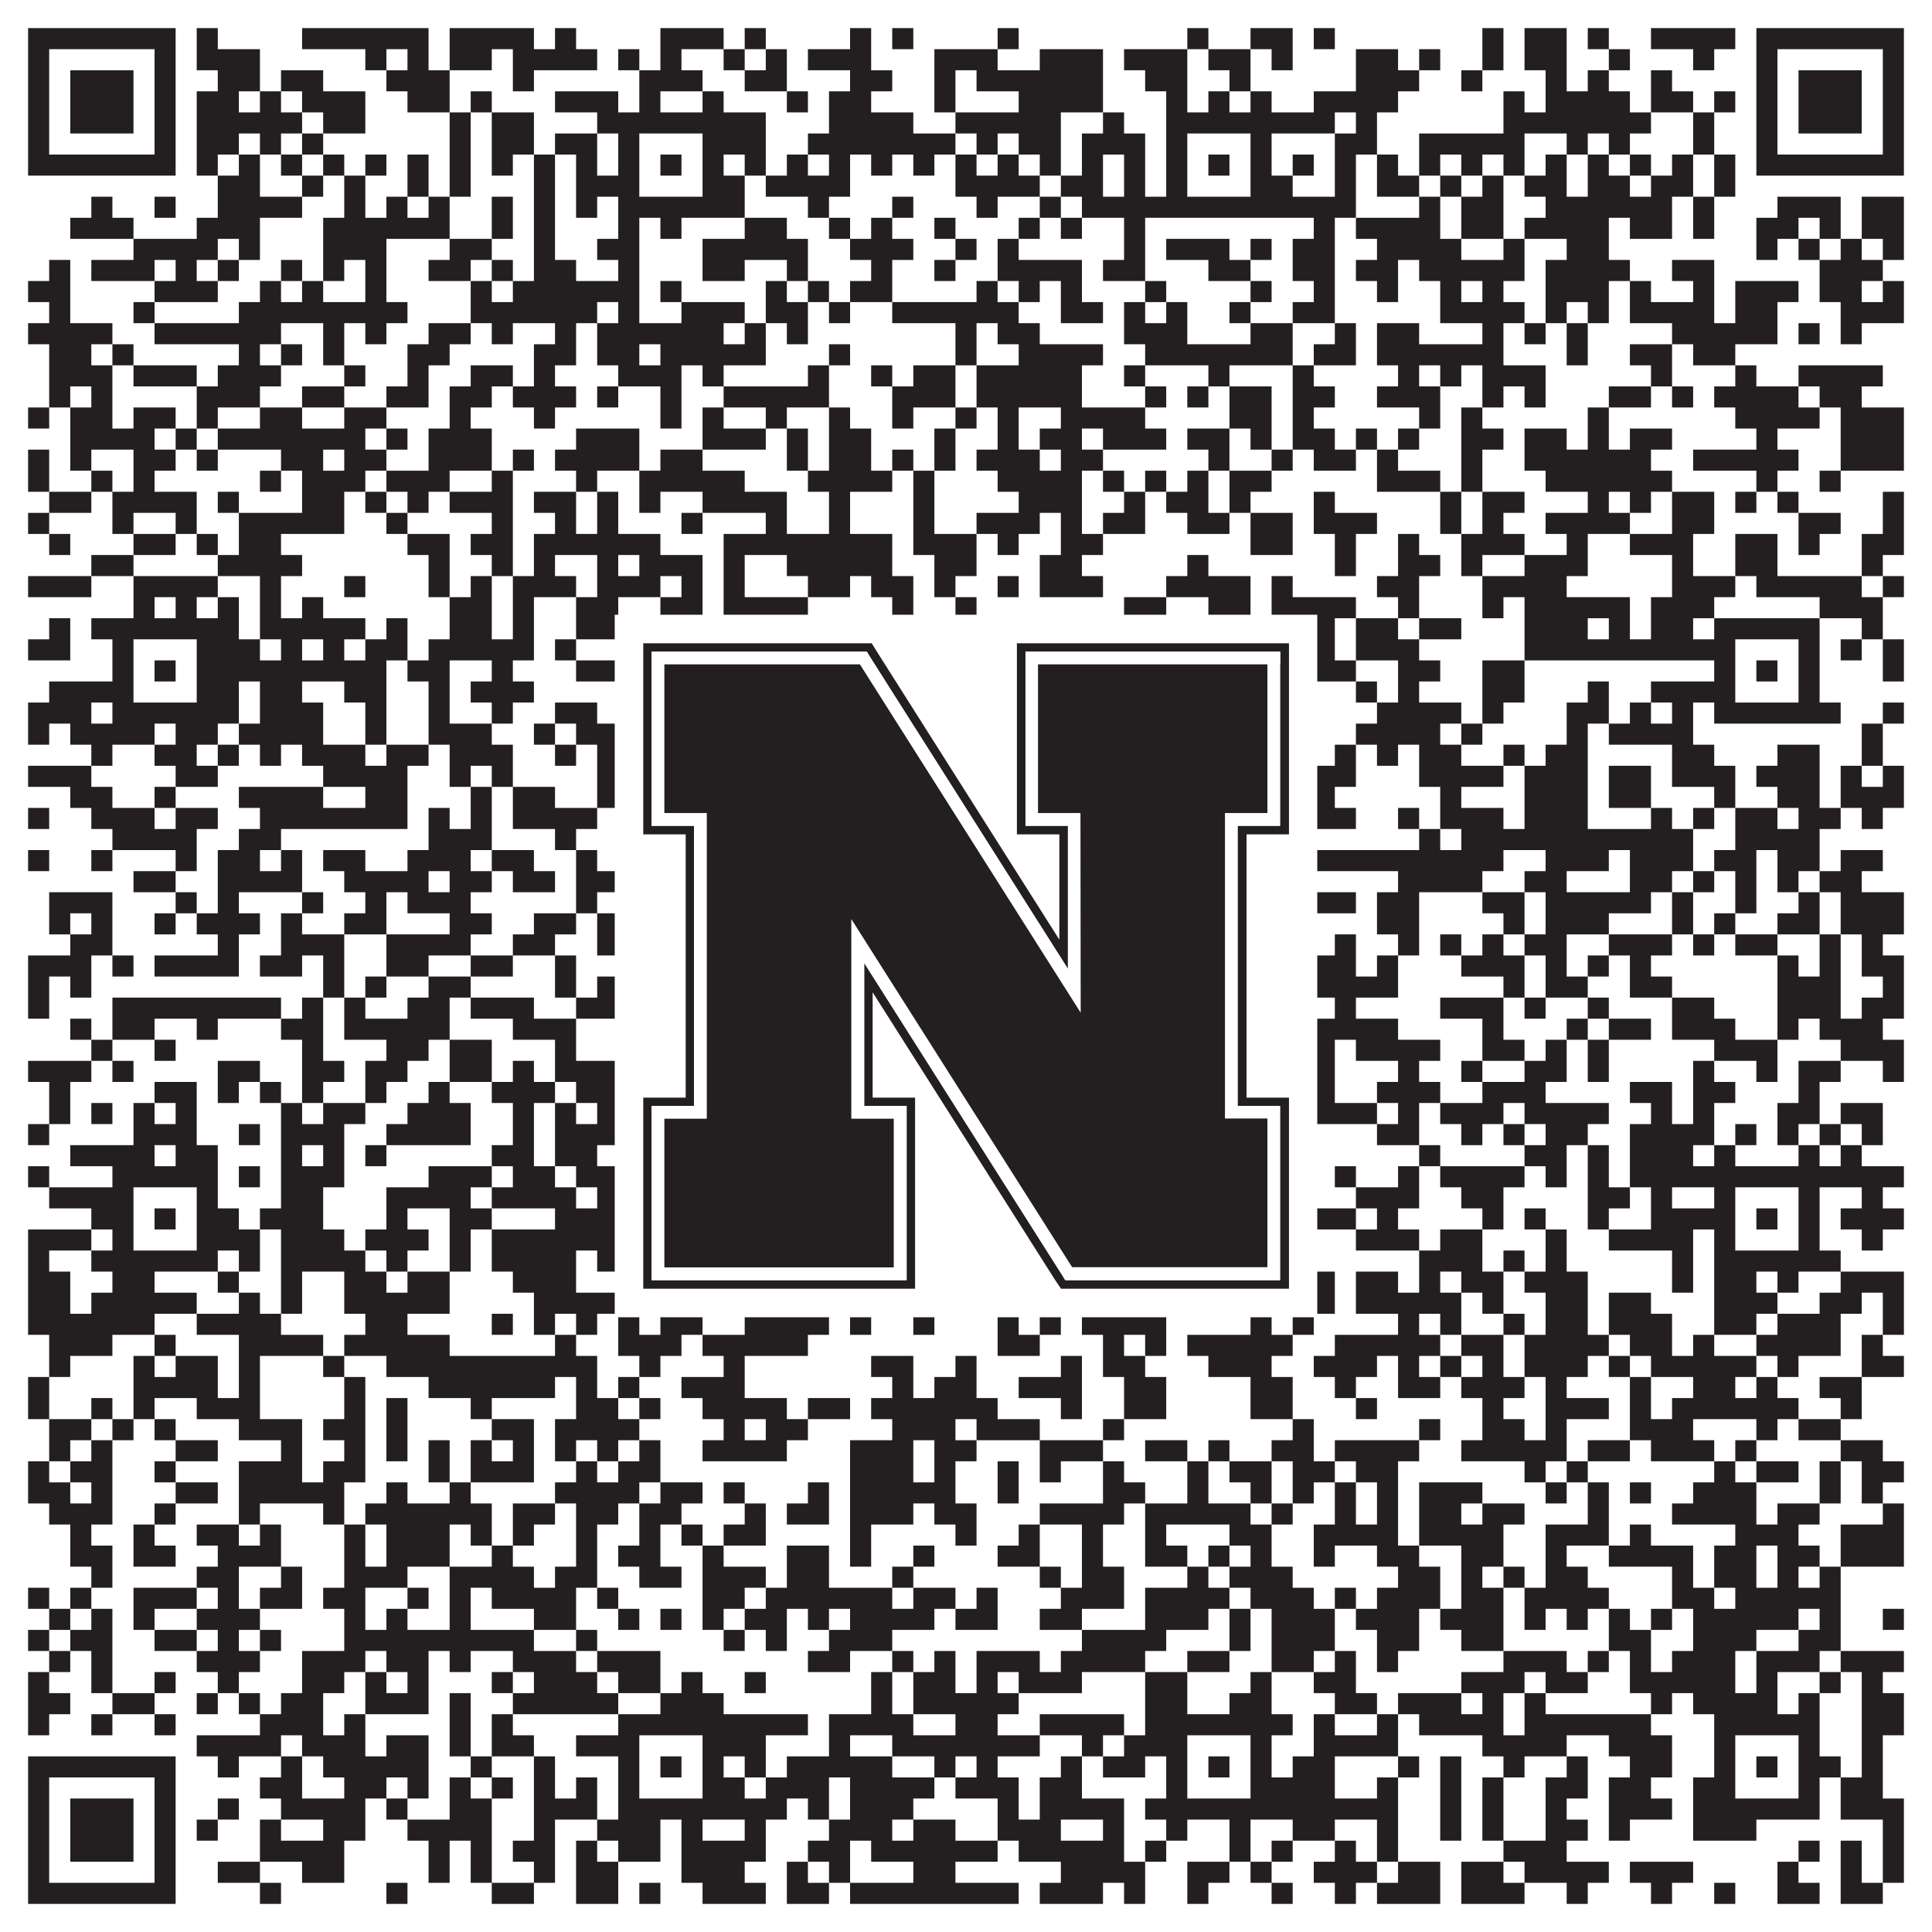 <?xml version="1.0"?>
<svg xmlns="http://www.w3.org/2000/svg" xmlns:xlink="http://www.w3.org/1999/xlink" version="1.1" width="1100px" height="1100px" viewBox="0 0 1100 1100"><rect x="0" y="0" width="1100" height="1100" fill="#ffffff" fill-opacity="1"/><path fill="#231f20" fill-opacity="1" d="M16,16L100,16L100,28L16,28ZM112,16L124,16L124,28L112,28ZM172,16L244,16L244,28L172,28ZM256,16L304,16L304,28L256,28ZM316,16L328,16L328,28L316,28ZM376,16L412,16L412,28L376,28ZM424,16L436,16L436,28L424,28ZM484,16L496,16L496,28L484,28ZM508,16L520,16L520,28L508,28ZM568,16L580,16L580,28L568,28ZM676,16L688,16L688,28L676,28ZM712,16L736,16L736,28L712,28ZM748,16L760,16L760,28L748,28ZM844,16L856,16L856,28L844,28ZM868,16L892,16L892,28L868,28ZM904,16L916,16L916,28L904,28ZM940,16L988,16L988,28L940,28ZM1000,16L1084,16L1084,28L1000,28ZM16,28L28,28L28,40L16,40ZM88,28L100,28L100,40L88,40ZM112,28L148,28L148,40L112,40ZM208,28L220,28L220,40L208,40ZM232,28L244,28L244,40L232,40ZM256,28L280,28L280,40L256,40ZM292,28L340,28L340,40L292,40ZM352,28L364,28L364,40L352,40ZM376,28L388,28L388,40L376,40ZM412,28L424,28L424,40L412,40ZM436,28L448,28L448,40L436,40ZM460,28L496,28L496,40L460,40ZM532,28L568,28L568,40L532,40ZM592,28L628,28L628,40L592,40ZM640,28L676,28L676,40L640,40ZM688,28L712,28L712,40L688,40ZM724,28L736,28L736,40L724,40ZM772,28L796,28L796,40L772,40ZM808,28L820,28L820,40L808,40ZM844,28L856,28L856,40L844,40ZM868,28L892,28L892,40L868,40ZM916,28L928,28L928,40L916,40ZM964,28L976,28L976,40L964,40ZM1000,28L1012,28L1012,40L1000,40ZM1072,28L1084,28L1084,40L1072,40ZM16,40L28,40L28,52L16,52ZM40,40L76,40L76,52L40,52ZM88,40L100,40L100,52L88,52ZM124,40L148,40L148,52L124,52ZM160,40L184,40L184,52L160,52ZM220,40L256,40L256,52L220,52ZM292,40L304,40L304,52L292,52ZM364,40L400,40L400,52L364,52ZM424,40L448,40L448,52L424,52ZM484,40L508,40L508,52L484,52ZM532,40L544,40L544,52L532,52ZM556,40L628,40L628,52L556,52ZM652,40L676,40L676,52L652,52ZM700,40L712,40L712,52L700,52ZM772,40L808,40L808,52L772,52ZM832,40L844,40L844,52L832,52ZM880,40L892,40L892,52L880,52ZM904,40L916,40L916,52L904,52ZM940,40L952,40L952,52L940,52ZM1000,40L1012,40L1012,52L1000,52ZM1024,40L1060,40L1060,52L1024,52ZM1072,40L1084,40L1084,52L1072,52ZM16,52L28,52L28,64L16,64ZM40,52L76,52L76,64L40,64ZM88,52L100,52L100,64L88,64ZM112,52L136,52L136,64L112,64ZM148,52L160,52L160,64L148,64ZM172,52L208,52L208,64L172,64ZM232,52L256,52L256,64L232,64ZM268,52L280,52L280,64L268,64ZM316,52L352,52L352,64L316,64ZM364,52L376,52L376,64L364,64ZM400,52L412,52L412,64L400,64ZM448,52L460,52L460,64L448,64ZM472,52L496,52L496,64L472,64ZM532,52L544,52L544,64L532,64ZM580,52L628,52L628,64L580,64ZM664,52L676,52L676,64L664,64ZM688,52L700,52L700,64L688,64ZM712,52L724,52L724,64L712,64ZM748,52L796,52L796,64L748,64ZM856,52L868,52L868,64L856,64ZM880,52L928,52L928,64L880,64ZM940,52L964,52L964,64L940,64ZM976,52L988,52L988,64L976,64ZM1000,52L1012,52L1012,64L1000,64ZM1024,52L1060,52L1060,64L1024,64ZM1072,52L1084,52L1084,64L1072,64ZM16,64L28,64L28,76L16,76ZM40,64L76,64L76,76L40,76ZM88,64L100,64L100,76L88,76ZM112,64L172,64L172,76L112,76ZM184,64L208,64L208,76L184,76ZM256,64L268,64L268,76L256,76ZM280,64L304,64L304,76L280,76ZM340,64L436,64L436,76L340,76ZM472,64L520,64L520,76L472,76ZM544,64L604,64L604,76L544,76ZM628,64L640,64L640,76L628,76ZM664,64L760,64L760,76L664,76ZM772,64L784,64L784,76L772,76ZM856,64L940,64L940,76L856,76ZM964,64L976,64L976,76L964,76ZM1000,64L1012,64L1012,76L1000,76ZM1024,64L1060,64L1060,76L1024,76ZM1072,64L1084,64L1084,76L1072,76ZM16,76L28,76L28,88L16,88ZM88,76L100,76L100,88L88,88ZM112,76L136,76L136,88L112,88ZM148,76L160,76L160,88L148,88ZM172,76L184,76L184,88L172,88ZM256,76L268,76L268,88L256,88ZM280,76L304,76L304,88L280,88ZM316,76L340,76L340,88L316,88ZM352,76L364,76L364,88L352,88ZM400,76L436,76L436,88L400,88ZM460,76L544,76L544,88L460,88ZM556,76L568,76L568,88L556,88ZM580,76L604,76L604,88L580,88ZM616,76L652,76L652,88L616,88ZM664,76L676,76L676,88L664,88ZM712,76L724,76L724,88L712,88ZM760,76L784,76L784,88L760,88ZM808,76L868,76L868,88L808,88ZM892,76L904,76L904,88L892,88ZM916,76L928,76L928,88L916,88ZM964,76L976,76L976,88L964,88ZM1000,76L1012,76L1012,88L1000,88ZM1072,76L1084,76L1084,88L1072,88ZM16,88L100,88L100,100L16,100ZM112,88L124,88L124,100L112,100ZM136,88L148,88L148,100L136,100ZM160,88L172,88L172,100L160,100ZM184,88L196,88L196,100L184,100ZM208,88L220,88L220,100L208,100ZM232,88L244,88L244,100L232,100ZM256,88L268,88L268,100L256,100ZM280,88L292,88L292,100L280,100ZM304,88L316,88L316,100L304,100ZM328,88L340,88L340,100L328,100ZM352,88L364,88L364,100L352,100ZM376,88L388,88L388,100L376,100ZM400,88L412,88L412,100L400,100ZM424,88L436,88L436,100L424,100ZM448,88L460,88L460,100L448,100ZM472,88L484,88L484,100L472,100ZM496,88L508,88L508,100L496,100ZM520,88L532,88L532,100L520,100ZM544,88L556,88L556,100L544,100ZM568,88L580,88L580,100L568,100ZM592,88L604,88L604,100L592,100ZM616,88L628,88L628,100L616,100ZM640,88L652,88L652,100L640,100ZM664,88L676,88L676,100L664,100ZM688,88L700,88L700,100L688,100ZM712,88L724,88L724,100L712,100ZM736,88L748,88L748,100L736,100ZM760,88L772,88L772,100L760,100ZM784,88L796,88L796,100L784,100ZM808,88L820,88L820,100L808,100ZM832,88L844,88L844,100L832,100ZM856,88L868,88L868,100L856,100ZM880,88L892,88L892,100L880,100ZM904,88L916,88L916,100L904,100ZM928,88L940,88L940,100L928,100ZM952,88L964,88L964,100L952,100ZM976,88L988,88L988,100L976,100ZM1000,88L1084,88L1084,100L1000,100ZM124,100L148,100L148,112L124,112ZM172,100L184,100L184,112L172,112ZM196,100L208,100L208,112L196,112ZM232,100L244,100L244,112L232,112ZM256,100L268,100L268,112L256,112ZM304,100L316,100L316,112L304,112ZM328,100L364,100L364,112L328,112ZM400,100L424,100L424,112L400,112ZM436,100L484,100L484,112L436,112ZM544,100L592,100L592,112L544,112ZM604,100L628,100L628,112L604,112ZM640,100L652,100L652,112L640,112ZM664,100L676,100L676,112L664,112ZM712,100L736,100L736,112L712,112ZM760,100L772,100L772,112L760,112ZM784,100L808,100L808,112L784,112ZM820,100L832,100L832,112L820,112ZM844,100L856,100L856,112L844,112ZM868,100L892,100L892,112L868,112ZM904,100L928,100L928,112L904,112ZM940,100L964,100L964,112L940,112ZM976,100L988,100L988,112L976,112ZM52,112L64,112L64,124L52,124ZM88,112L100,112L100,124L88,124ZM124,112L172,112L172,124L124,124ZM196,112L208,112L208,124L196,124ZM220,112L232,112L232,124L220,124ZM244,112L256,112L256,124L244,124ZM280,112L292,112L292,124L280,124ZM304,112L316,112L316,124L304,124ZM328,112L340,112L340,124L328,124ZM352,112L424,112L424,124L352,124ZM460,112L472,112L472,124L460,124ZM508,112L520,112L520,124L508,124ZM556,112L568,112L568,124L556,124ZM592,112L604,112L604,124L592,124ZM616,112L772,112L772,124L616,124ZM808,112L820,112L820,124L808,124ZM832,112L856,112L856,124L832,124ZM880,112L952,112L952,124L880,124ZM964,112L976,112L976,124L964,124ZM1012,112L1048,112L1048,124L1012,124ZM1060,112L1084,112L1084,124L1060,124ZM40,124L76,124L76,136L40,136ZM112,124L148,124L148,136L112,136ZM184,124L256,124L256,136L184,136ZM280,124L292,124L292,136L280,136ZM304,124L316,124L316,136L304,136ZM352,124L364,124L364,136L352,136ZM376,124L388,124L388,136L376,136ZM424,124L448,124L448,136L424,136ZM472,124L484,124L484,136L472,136ZM496,124L508,124L508,136L496,136ZM532,124L544,124L544,136L532,136ZM580,124L592,124L592,136L580,136ZM604,124L616,124L616,136L604,136ZM640,124L652,124L652,136L640,136ZM748,124L760,124L760,136L748,136ZM772,124L820,124L820,136L772,136ZM832,124L856,124L856,136L832,136ZM868,124L916,124L916,136L868,136ZM928,124L952,124L952,136L928,136ZM964,124L976,124L976,136L964,136ZM1000,124L1024,124L1024,136L1000,136ZM1036,124L1048,124L1048,136L1036,136ZM1060,124L1084,124L1084,136L1060,136ZM76,136L124,136L124,148L76,148ZM136,136L148,136L148,148L136,148ZM184,136L220,136L220,148L184,148ZM256,136L280,136L280,148L256,148ZM304,136L316,136L316,148L304,148ZM340,136L364,136L364,148L340,148ZM400,136L460,136L460,148L400,148ZM484,136L520,136L520,148L484,148ZM544,136L556,136L556,148L544,148ZM568,136L580,136L580,148L568,148ZM640,136L652,136L652,148L640,148ZM664,136L700,136L700,148L664,148ZM712,136L724,136L724,148L712,148ZM736,136L760,136L760,148L736,148ZM784,136L832,136L832,148L784,148ZM856,136L868,136L868,148L856,148ZM892,136L916,136L916,148L892,148ZM1000,136L1012,136L1012,148L1000,148ZM1024,136L1036,136L1036,148L1024,148ZM1048,136L1060,136L1060,148L1048,148ZM1072,136L1084,136L1084,148L1072,148ZM28,148L40,148L40,160L28,160ZM52,148L88,148L88,160L52,160ZM100,148L112,148L112,160L100,160ZM124,148L136,148L136,160L124,160ZM160,148L172,148L172,160L160,160ZM184,148L196,148L196,160L184,160ZM208,148L220,148L220,160L208,160ZM244,148L268,148L268,160L244,160ZM280,148L292,148L292,160L280,160ZM304,148L328,148L328,160L304,160ZM352,148L364,148L364,160L352,160ZM400,148L424,148L424,160L400,160ZM448,148L460,148L460,160L448,160ZM496,148L508,148L508,160L496,160ZM532,148L544,148L544,160L532,160ZM568,148L616,148L616,160L568,160ZM628,148L652,148L652,160L628,160ZM688,148L712,148L712,160L688,160ZM736,148L760,148L760,160L736,160ZM772,148L796,148L796,160L772,160ZM808,148L868,148L868,160L808,160ZM880,148L928,148L928,160L880,160ZM952,148L976,148L976,160L952,160ZM1036,148L1072,148L1072,160L1036,160ZM16,160L40,160L40,172L16,172ZM88,160L124,160L124,172L88,172ZM148,160L160,160L160,172L148,172ZM172,160L184,160L184,172L172,172ZM208,160L220,160L220,172L208,172ZM268,160L280,160L280,172L268,172ZM292,160L364,160L364,172L292,172ZM376,160L388,160L388,172L376,172ZM436,160L448,160L448,172L436,172ZM460,160L472,160L472,172L460,172ZM484,160L508,160L508,172L484,172ZM556,160L568,160L568,172L556,172ZM580,160L592,160L592,172L580,172ZM604,160L616,160L616,172L604,172ZM652,160L664,160L664,172L652,172ZM712,160L724,160L724,172L712,172ZM748,160L760,160L760,172L748,172ZM784,160L796,160L796,172L784,172ZM820,160L832,160L832,172L820,172ZM844,160L856,160L856,172L844,172ZM880,160L916,160L916,172L880,172ZM928,160L940,160L940,172L928,172ZM964,160L976,160L976,172L964,172ZM988,160L1024,160L1024,172L988,172ZM1036,160L1060,160L1060,172L1036,172ZM1072,160L1084,160L1084,172L1072,172ZM28,172L40,172L40,184L28,184ZM76,172L88,172L88,184L76,184ZM136,172L232,172L232,184L136,184ZM268,172L340,172L340,184L268,184ZM352,172L364,172L364,184L352,184ZM388,172L424,172L424,184L388,184ZM436,172L460,172L460,184L436,184ZM472,172L484,172L484,184L472,184ZM508,172L580,172L580,184L508,184ZM604,172L628,172L628,184L604,184ZM640,172L652,172L652,184L640,184ZM664,172L676,172L676,184L664,184ZM700,172L712,172L712,184L700,184ZM736,172L760,172L760,184L736,184ZM820,172L868,172L868,184L820,184ZM880,172L892,172L892,184L880,184ZM904,172L916,172L916,184L904,184ZM928,172L976,172L976,184L928,184ZM988,172L1012,172L1012,184L988,184ZM1048,172L1084,172L1084,184L1048,184ZM16,184L64,184L64,196L16,196ZM88,184L160,184L160,196L88,196ZM184,184L196,184L196,196L184,196ZM208,184L220,184L220,196L208,196ZM244,184L268,184L268,196L244,196ZM280,184L292,184L292,196L280,196ZM316,184L328,184L328,196L316,196ZM340,184L412,184L412,196L340,196ZM424,184L436,184L436,196L424,196ZM448,184L460,184L460,196L448,196ZM544,184L556,184L556,196L544,196ZM568,184L592,184L592,196L568,196ZM640,184L676,184L676,196L640,196ZM712,184L736,184L736,196L712,196ZM760,184L772,184L772,196L760,196ZM784,184L808,184L808,196L784,196ZM844,184L856,184L856,196L844,196ZM868,184L880,184L880,196L868,196ZM892,184L904,184L904,196L892,196ZM952,184L1012,184L1012,196L952,196ZM1024,184L1036,184L1036,196L1024,196ZM1048,184L1060,184L1060,196L1048,196ZM28,196L52,196L52,208L28,208ZM64,196L76,196L76,208L64,208ZM136,196L148,196L148,208L136,208ZM160,196L172,196L172,208L160,208ZM184,196L196,196L196,208L184,208ZM232,196L256,196L256,208L232,208ZM304,196L328,196L328,208L304,208ZM340,196L364,196L364,208L340,208ZM376,196L436,196L436,208L376,208ZM472,196L484,196L484,208L472,208ZM544,196L556,196L556,208L544,208ZM580,196L628,196L628,208L580,208ZM652,196L736,196L736,208L652,208ZM748,196L772,196L772,208L748,208ZM784,196L856,196L856,208L784,208ZM892,196L904,196L904,208L892,208ZM928,196L952,196L952,208L928,208ZM964,196L988,196L988,208L964,208ZM28,208L64,208L64,220L28,220ZM76,208L112,208L112,220L76,220ZM124,208L160,208L160,220L124,220ZM196,208L208,208L208,220L196,220ZM232,208L244,208L244,220L232,220ZM268,208L292,208L292,220L268,220ZM304,208L316,208L316,220L304,220ZM352,208L388,208L388,220L352,220ZM400,208L412,208L412,220L400,220ZM460,208L472,208L472,220L460,220ZM496,208L508,208L508,220L496,220ZM520,208L544,208L544,220L520,220ZM556,208L616,208L616,220L556,220ZM640,208L652,208L652,220L640,220ZM688,208L700,208L700,220L688,220ZM736,208L748,208L748,220L736,220ZM796,208L808,208L808,220L796,220ZM820,208L832,208L832,220L820,220ZM844,208L880,208L880,220L844,220ZM940,208L952,208L952,220L940,220ZM988,208L1000,208L1000,220L988,220ZM1024,208L1072,208L1072,220L1024,220ZM28,220L40,220L40,232L28,232ZM52,220L64,220L64,232L52,232ZM112,220L148,220L148,232L112,232ZM172,220L196,220L196,232L172,232ZM220,220L244,220L244,232L220,232ZM256,220L280,220L280,232L256,232ZM292,220L328,220L328,232L292,232ZM340,220L352,220L352,232L340,232ZM376,220L388,220L388,232L376,232ZM412,220L472,220L472,232L412,232ZM508,220L544,220L544,232L508,232ZM556,220L616,220L616,232L556,232ZM652,220L664,220L664,232L652,232ZM676,220L688,220L688,232L676,232ZM700,220L724,220L724,232L700,232ZM736,220L760,220L760,232L736,232ZM784,220L820,220L820,232L784,232ZM844,220L856,220L856,232L844,232ZM868,220L880,220L880,232L868,232ZM916,220L940,220L940,232L916,232ZM952,220L964,220L964,232L952,232ZM976,220L1024,220L1024,232L976,232ZM1036,220L1060,220L1060,232L1036,232ZM16,232L28,232L28,244L16,244ZM40,232L64,232L64,244L40,244ZM76,232L100,232L100,244L76,244ZM112,232L124,232L124,244L112,244ZM148,232L172,232L172,244L148,244ZM196,232L220,232L220,244L196,244ZM256,232L268,232L268,244L256,244ZM304,232L316,232L316,244L304,244ZM376,232L388,232L388,244L376,244ZM400,232L412,232L412,244L400,244ZM436,232L448,232L448,244L436,244ZM472,232L484,232L484,244L472,244ZM508,232L520,232L520,244L508,244ZM544,232L556,232L556,244L544,244ZM568,232L580,232L580,244L568,244ZM604,232L652,232L652,244L604,244ZM700,232L724,232L724,244L700,244ZM736,232L748,232L748,244L736,244ZM808,232L820,232L820,244L808,244ZM832,232L844,232L844,244L832,244ZM904,232L916,232L916,244L904,244ZM988,232L1036,232L1036,244L988,244ZM1048,232L1084,232L1084,244L1048,244ZM40,244L88,244L88,256L40,256ZM100,244L112,244L112,256L100,256ZM124,244L208,244L208,256L124,256ZM220,244L232,244L232,256L220,256ZM244,244L280,244L280,256L244,256ZM328,244L364,244L364,256L328,256ZM400,244L436,244L436,256L400,256ZM448,244L460,244L460,256L448,256ZM472,244L496,244L496,256L472,256ZM532,244L544,244L544,256L532,256ZM568,244L580,244L580,256L568,256ZM592,244L616,244L616,256L592,256ZM628,244L664,244L664,256L628,256ZM676,244L700,244L700,256L676,256ZM712,244L724,244L724,256L712,256ZM736,244L760,244L760,256L736,256ZM772,244L784,244L784,256L772,256ZM796,244L808,244L808,256L796,256ZM832,244L856,244L856,256L832,256ZM868,244L892,244L892,256L868,256ZM904,244L916,244L916,256L904,256ZM928,244L952,244L952,256L928,256ZM1000,244L1012,244L1012,256L1000,256ZM1048,244L1084,244L1084,256L1048,256ZM16,256L28,256L28,268L16,268ZM40,256L52,256L52,268L40,268ZM76,256L100,256L100,268L76,268ZM112,256L124,256L124,268L112,268ZM160,256L184,256L184,268L160,268ZM196,256L220,256L220,268L196,268ZM244,256L280,256L280,268L244,268ZM292,256L304,256L304,268L292,268ZM316,256L364,256L364,268L316,268ZM376,256L400,256L400,268L376,268ZM448,256L460,256L460,268L448,268ZM472,256L496,256L496,268L472,268ZM508,256L520,256L520,268L508,268ZM532,256L544,256L544,268L532,268ZM556,256L592,256L592,268L556,268ZM604,256L628,256L628,268L604,268ZM688,256L700,256L700,268L688,268ZM724,256L736,256L736,268L724,268ZM748,256L772,256L772,268L748,268ZM784,256L796,256L796,268L784,268ZM832,256L844,256L844,268L832,268ZM868,256L940,256L940,268L868,268ZM964,256L1024,256L1024,268L964,268ZM1048,256L1084,256L1084,268L1048,268ZM16,268L28,268L28,280L16,280ZM52,268L64,268L64,280L52,280ZM76,268L88,268L88,280L76,280ZM148,268L160,268L160,280L148,280ZM172,268L208,268L208,280L172,280ZM220,268L256,268L256,280L220,280ZM280,268L292,268L292,280L280,280ZM328,268L340,268L340,280L328,280ZM364,268L424,268L424,280L364,280ZM460,268L508,268L508,280L460,280ZM520,268L532,268L532,280L520,280ZM568,268L616,268L616,280L568,280ZM628,268L640,268L640,280L628,280ZM652,268L664,268L664,280L652,280ZM676,268L688,268L688,280L676,280ZM700,268L724,268L724,280L700,280ZM784,268L820,268L820,280L784,280ZM832,268L844,268L844,280L832,280ZM880,268L952,268L952,280L880,280ZM1000,268L1012,268L1012,280L1000,280ZM1036,268L1048,268L1048,280L1036,280ZM28,280L52,280L52,292L28,292ZM64,280L112,280L112,292L64,292ZM124,280L136,280L136,292L124,292ZM172,280L196,280L196,292L172,292ZM208,280L220,280L220,292L208,292ZM232,280L244,280L244,292L232,292ZM256,280L292,280L292,292L256,292ZM304,280L328,280L328,292L304,292ZM340,280L352,280L352,292L340,292ZM364,280L376,280L376,292L364,292ZM400,280L448,280L448,292L400,292ZM472,280L484,280L484,292L472,292ZM520,280L532,280L532,292L520,292ZM580,280L616,280L616,292L580,292ZM640,280L652,280L652,292L640,292ZM664,280L688,280L688,292L664,292ZM700,280L712,280L712,292L700,292ZM748,280L760,280L760,292L748,292ZM820,280L832,280L832,292L820,292ZM844,280L868,280L868,292L844,292ZM904,280L916,280L916,292L904,292ZM928,280L940,280L940,292L928,292ZM952,280L976,280L976,292L952,292ZM988,280L1000,280L1000,292L988,292ZM1012,280L1024,280L1024,292L1012,292ZM1072,280L1084,280L1084,292L1072,292ZM16,292L28,292L28,304L16,304ZM64,292L76,292L76,304L64,304ZM100,292L112,292L112,304L100,304ZM136,292L196,292L196,304L136,304ZM220,292L232,292L232,304L220,304ZM280,292L292,292L292,304L280,304ZM316,292L328,292L328,304L316,304ZM340,292L352,292L352,304L340,304ZM388,292L400,292L400,304L388,304ZM436,292L448,292L448,304L436,304ZM472,292L484,292L484,304L472,304ZM520,292L532,292L532,304L520,304ZM556,292L592,292L592,304L556,304ZM604,292L616,292L616,304L604,304ZM628,292L652,292L652,304L628,304ZM676,292L700,292L700,304L676,304ZM712,292L736,292L736,304L712,304ZM748,292L784,292L784,304L748,304ZM820,292L832,292L832,304L820,304ZM844,292L856,292L856,304L844,304ZM880,292L928,292L928,304L880,304ZM952,292L976,292L976,304L952,304ZM1024,292L1048,292L1048,304L1024,304ZM1072,292L1084,292L1084,304L1072,304ZM28,304L40,304L40,316L28,316ZM76,304L100,304L100,316L76,316ZM112,304L124,304L124,316L112,316ZM136,304L160,304L160,316L136,316ZM232,304L256,304L256,316L232,316ZM268,304L292,304L292,316L268,316ZM304,304L376,304L376,316L304,316ZM412,304L508,304L508,316L412,316ZM520,304L556,304L556,316L520,316ZM568,304L580,304L580,316L568,316ZM604,304L628,304L628,316L604,316ZM712,304L736,304L736,316L712,316ZM760,304L772,304L772,316L760,316ZM796,304L808,304L808,316L796,316ZM832,304L868,304L868,316L832,316ZM892,304L904,304L904,316L892,316ZM928,304L964,304L964,316L928,316ZM988,304L1012,304L1012,316L988,316ZM1024,304L1036,304L1036,316L1024,316ZM1060,304L1084,304L1084,316L1060,316ZM52,316L76,316L76,328L52,328ZM124,316L172,316L172,328L124,328ZM244,316L256,316L256,328L244,328ZM280,316L292,316L292,328L280,328ZM304,316L316,316L316,328L304,328ZM340,316L352,316L352,328L340,328ZM364,316L400,316L400,328L364,328ZM412,316L424,316L424,328L412,328ZM448,316L508,316L508,328L448,328ZM532,316L556,316L556,328L532,328ZM592,316L616,316L616,328L592,328ZM676,316L688,316L688,328L676,328ZM760,316L772,316L772,328L760,328ZM796,316L820,316L820,328L796,328ZM832,316L844,316L844,328L832,328ZM868,316L904,316L904,328L868,328ZM952,316L964,316L964,328L952,328ZM988,316L1012,316L1012,328L988,328ZM1060,316L1072,316L1072,328L1060,328ZM16,328L52,328L52,340L16,340ZM76,328L124,328L124,340L76,340ZM148,328L160,328L160,340L148,340ZM196,328L208,328L208,340L196,340ZM244,328L256,328L256,340L244,340ZM268,328L280,328L280,340L268,340ZM292,328L328,328L328,340L292,340ZM340,328L376,328L376,340L340,340ZM388,328L400,328L400,340L388,340ZM412,328L424,328L424,340L412,340ZM460,328L484,328L484,340L460,340ZM496,328L520,328L520,340L496,340ZM532,328L544,328L544,340L532,340ZM568,328L580,328L580,340L568,340ZM592,328L628,328L628,340L592,340ZM664,328L712,328L712,340L664,340ZM724,328L736,328L736,340L724,340ZM784,328L808,328L808,340L784,340ZM844,328L892,328L892,340L844,340ZM952,328L988,328L988,340L952,340ZM1000,328L1060,328L1060,340L1000,340ZM1072,328L1084,328L1084,340L1072,340ZM76,340L88,340L88,352L76,352ZM100,340L112,340L112,352L100,352ZM124,340L136,340L136,352L124,352ZM148,340L160,340L160,352L148,352ZM172,340L184,340L184,352L172,352ZM256,340L280,340L280,352L256,352ZM292,340L304,340L304,352L292,352ZM328,340L352,340L352,352L328,352ZM376,340L400,340L400,352L376,352ZM412,340L460,340L460,352L412,352ZM508,340L520,340L520,352L508,352ZM544,340L556,340L556,352L544,352ZM640,340L664,340L664,352L640,352ZM688,340L712,340L712,352L688,352ZM724,340L772,340L772,352L724,352ZM796,340L808,340L808,352L796,352ZM844,340L856,340L856,352L844,352ZM868,340L928,340L928,352L868,352ZM940,340L976,340L976,352L940,352ZM1036,340L1072,340L1072,352L1036,352ZM28,352L40,352L40,364L28,364ZM52,352L136,352L136,364L52,364ZM148,352L208,352L208,364L148,364ZM220,352L232,352L232,364L220,364ZM256,352L280,352L280,364L256,364ZM292,352L304,352L304,364L292,364ZM328,352L424,352L424,364L328,364ZM448,352L460,352L460,364L448,364ZM484,352L508,352L508,364L484,364ZM520,352L532,352L532,364L520,364ZM544,352L556,352L556,364L544,364ZM568,352L580,352L580,364L568,364ZM604,352L616,352L616,364L604,364ZM640,352L724,352L724,364L640,364ZM748,352L760,352L760,364L748,364ZM772,352L796,352L796,364L772,364ZM808,352L832,352L832,364L808,364ZM868,352L904,352L904,364L868,364ZM916,352L928,352L928,364L916,364ZM940,352L964,352L964,364L940,364ZM976,352L1036,352L1036,364L976,364ZM1060,352L1072,352L1072,364L1060,364ZM16,364L40,364L40,376L16,376ZM64,364L76,364L76,376L64,376ZM112,364L148,364L148,376L112,376ZM160,364L172,364L172,376L160,376ZM184,364L196,364L196,376L184,376ZM208,364L232,364L232,376L208,376ZM244,364L304,364L304,376L244,376ZM316,364L328,364L328,376L316,376ZM352,364L364,364L364,376L352,376ZM400,364L412,364L412,376L400,376ZM424,364L448,364L448,376L424,376ZM472,364L484,364L484,376L472,376ZM496,364L508,364L508,376L496,376ZM520,364L532,364L532,376L520,376ZM580,364L628,364L628,376L580,376ZM640,364L652,364L652,376L640,376ZM664,364L676,364L676,376L664,376ZM712,364L760,364L760,376L712,376ZM772,364L808,364L808,376L772,376ZM868,364L988,364L988,376L868,376ZM1024,364L1036,364L1036,376L1024,376ZM1048,364L1060,364L1060,376L1048,376ZM1072,364L1084,364L1084,376L1072,376ZM64,376L76,376L76,388L64,388ZM88,376L100,376L100,388L88,388ZM112,376L220,376L220,388L112,388ZM232,376L256,376L256,388L232,388ZM280,376L292,376L292,388L280,388ZM328,376L364,376L364,388L328,388ZM376,376L388,376L388,388L376,388ZM400,376L436,376L436,388L400,388ZM472,376L484,376L484,388L472,388ZM508,376L544,376L544,388L508,388ZM568,376L580,376L580,388L568,388ZM592,376L616,376L616,388L592,388ZM664,376L676,376L676,388L664,388ZM688,376L700,376L700,388L688,388ZM712,376L724,376L724,388L712,388ZM748,376L772,376L772,388L748,388ZM796,376L820,376L820,388L796,388ZM844,376L868,376L868,388L844,388ZM976,376L988,376L988,388L976,388ZM1000,376L1012,376L1012,388L1000,388ZM1024,376L1036,376L1036,388L1024,388ZM1072,376L1084,376L1084,388L1072,388ZM28,388L76,388L76,400L28,400ZM112,388L136,388L136,400L112,400ZM148,388L172,388L172,400L148,400ZM196,388L220,388L220,400L196,400ZM244,388L256,388L256,400L244,400ZM268,388L304,388L304,400L268,400ZM352,388L364,388L364,400L352,400ZM400,388L412,388L412,400L400,400ZM436,388L484,388L484,400L436,400ZM508,388L520,388L520,400L508,400ZM544,388L568,388L568,400L544,400ZM580,388L604,388L604,400L580,400ZM616,388L676,388L676,400L616,400ZM712,388L724,388L724,400L712,400ZM772,388L784,388L784,400L772,400ZM796,388L808,388L808,400L796,400ZM844,388L868,388L868,400L844,400ZM904,388L916,388L916,400L904,400ZM940,388L988,388L988,400L940,400ZM1024,388L1036,388L1036,400L1024,400ZM16,400L52,400L52,412L16,412ZM64,400L136,400L136,412L64,412ZM148,400L184,400L184,412L148,412ZM208,400L220,400L220,412L208,412ZM244,400L256,400L256,412L244,412ZM280,400L292,400L292,412L280,412ZM316,400L340,400L340,412L316,412ZM352,400L436,400L436,412L352,412ZM448,400L484,400L484,412L448,412ZM520,400L532,400L532,412L520,412ZM556,400L640,400L640,412L556,412ZM652,400L724,400L724,412L652,412ZM736,400L748,400L748,412L736,412ZM784,400L832,400L832,412L784,412ZM844,400L856,400L856,412L844,412ZM892,400L916,400L916,412L892,412ZM928,400L940,400L940,412L928,412ZM952,400L964,400L964,412L952,412ZM976,400L1048,400L1048,412L976,412ZM1072,400L1084,400L1084,412L1072,412ZM16,412L28,412L28,424L16,424ZM40,412L88,412L88,424L40,424ZM100,412L124,412L124,424L100,424ZM136,412L184,412L184,424L136,424ZM208,412L220,412L220,424L208,424ZM244,412L280,412L280,424L244,424ZM304,412L316,412L316,424L304,424ZM328,412L364,412L364,424L328,424ZM400,412L412,412L412,424L400,424ZM436,412L448,412L448,424L436,424ZM484,412L496,412L496,424L484,424ZM508,412L520,412L520,424L508,424ZM532,412L556,412L556,424L532,424ZM568,412L580,412L580,424L568,424ZM628,412L640,412L640,424L628,424ZM652,412L688,412L688,424L652,424ZM700,412L724,412L724,424L700,424ZM736,412L748,412L748,424L736,424ZM772,412L820,412L820,424L772,424ZM832,412L844,412L844,424L832,424ZM892,412L904,412L904,424L892,424ZM916,412L964,412L964,424L916,424ZM1060,412L1072,412L1072,424L1060,424ZM52,424L64,424L64,436L52,436ZM88,424L112,424L112,436L88,436ZM124,424L136,424L136,436L124,436ZM148,424L160,424L160,436L148,436ZM172,424L208,424L208,436L172,436ZM220,424L244,424L244,436L220,436ZM256,424L292,424L292,436L256,436ZM316,424L328,424L328,436L316,436ZM340,424L352,424L352,436L340,436ZM388,424L400,424L400,436L388,436ZM412,424L448,424L448,436L412,436ZM484,424L496,424L496,436L484,436ZM532,424L544,424L544,436L532,436ZM628,424L652,424L652,436L628,436ZM676,424L688,424L688,436L676,436ZM760,424L772,424L772,436L760,436ZM784,424L796,424L796,436L784,436ZM808,424L832,424L832,436L808,436ZM856,424L868,424L868,436L856,436ZM880,424L904,424L904,436L880,436ZM952,424L976,424L976,436L952,436ZM1012,424L1036,424L1036,436L1012,436ZM1060,424L1072,424L1072,436L1060,436ZM16,436L52,436L52,448L16,448ZM100,436L124,436L124,448L100,448ZM184,436L232,436L232,448L184,448ZM256,436L268,436L268,448L256,448ZM280,436L292,436L292,448L280,448ZM340,436L376,436L376,448L340,448ZM388,436L400,436L400,448L388,448ZM424,436L448,436L448,448L424,448ZM496,436L508,436L508,448L496,448ZM532,436L544,436L544,448L532,448ZM580,436L604,436L604,448L580,448ZM616,436L640,436L640,448L616,448ZM664,436L676,436L676,448L664,448ZM688,436L712,436L712,448L688,448ZM724,436L772,436L772,448L724,448ZM808,436L856,436L856,448L808,448ZM868,436L904,436L904,448L868,448ZM916,436L940,436L940,448L916,448ZM952,436L988,436L988,448L952,448ZM1000,436L1036,436L1036,448L1000,448ZM1048,436L1060,436L1060,448L1048,448ZM1072,436L1084,436L1084,448L1072,448ZM40,448L64,448L64,460L40,460ZM88,448L100,448L100,460L88,460ZM136,448L184,448L184,460L136,460ZM208,448L232,448L232,460L208,460ZM268,448L280,448L280,460L268,460ZM292,448L316,448L316,460L292,460ZM340,448L376,448L376,460L340,460ZM388,448L436,448L436,460L388,460ZM448,448L532,448L532,460L448,460ZM544,448L580,448L580,460L544,460ZM592,448L604,448L604,460L592,460ZM616,448L640,448L640,460L616,460ZM664,448L688,448L688,460L664,460ZM700,448L724,448L724,460L700,460ZM748,448L760,448L760,460L748,460ZM820,448L832,448L832,460L820,460ZM868,448L904,448L904,460L868,460ZM916,448L940,448L940,460L916,460ZM976,448L988,448L988,460L976,460ZM1012,448L1036,448L1036,460L1012,460ZM1048,448L1084,448L1084,460L1048,460ZM16,460L28,460L28,472L16,472ZM52,460L88,460L88,472L52,472ZM100,460L124,460L124,472L100,472ZM148,460L232,460L232,472L148,472ZM244,460L256,460L256,472L244,472ZM268,460L280,460L280,472L268,472ZM292,460L340,460L340,472L292,472ZM352,460L376,460L376,472L352,472ZM388,460L436,460L436,472L388,472ZM448,460L460,460L460,472L448,472ZM508,460L520,460L520,472L508,472ZM544,460L568,460L568,472L544,472ZM580,460L592,460L592,472L580,472ZM604,460L616,460L616,472L604,472ZM640,460L652,460L652,472L640,472ZM676,460L700,460L700,472L676,472ZM724,460L772,460L772,472L724,472ZM796,460L808,460L808,472L796,472ZM820,460L856,460L856,472L820,472ZM868,460L904,460L904,472L868,472ZM940,460L952,460L952,472L940,472ZM964,460L976,460L976,472L964,472ZM988,460L1012,460L1012,472L988,472ZM1024,460L1048,460L1048,472L1024,472ZM1060,460L1072,460L1072,472L1060,472ZM64,472L112,472L112,484L64,484ZM136,472L160,472L160,484L136,484ZM244,472L280,472L280,484L244,484ZM316,472L328,472L328,484L316,484ZM364,472L376,472L376,484L364,484ZM388,472L412,472L412,484L388,484ZM424,472L436,472L436,484L424,484ZM460,472L472,472L472,484L460,484ZM508,472L532,472L532,484L508,484ZM592,472L604,472L604,484L592,484ZM616,472L688,472L688,484L616,484ZM712,472L736,472L736,484L712,484ZM808,472L820,472L820,484L808,484ZM832,472L964,472L964,484L832,484ZM988,472L1036,472L1036,484L988,484ZM16,484L28,484L28,496L16,496ZM52,484L64,484L64,496L52,496ZM100,484L112,484L112,496L100,496ZM124,484L148,484L148,496L124,496ZM160,484L172,484L172,496L160,496ZM184,484L208,484L208,496L184,496ZM232,484L268,484L268,496L232,496ZM280,484L304,484L304,496L280,496ZM328,484L340,484L340,496L328,496ZM388,484L400,484L400,496L388,496ZM412,484L424,484L424,496L412,496ZM496,484L508,484L508,496L496,496ZM556,484L568,484L568,496L556,496ZM580,484L592,484L592,496L580,496ZM604,484L628,484L628,496L604,496ZM724,484L856,484L856,496L724,496ZM880,484L916,484L916,496L880,496ZM928,484L964,484L964,496L928,496ZM976,484L1000,484L1000,496L976,496ZM1012,484L1036,484L1036,496L1012,496ZM1048,484L1072,484L1072,496L1048,496ZM76,496L100,496L100,508L76,508ZM124,496L172,496L172,508L124,508ZM196,496L244,496L244,508L196,508ZM256,496L280,496L280,508L256,508ZM292,496L316,496L316,508L292,508ZM328,496L364,496L364,508L328,508ZM376,496L400,496L400,508L376,508ZM508,496L532,496L532,508L508,508ZM580,496L628,496L628,508L580,508ZM652,496L664,496L664,508L652,508ZM700,496L712,496L712,508L700,508ZM724,496L736,496L736,508L724,508ZM796,496L844,496L844,508L796,508ZM868,496L892,496L892,508L868,508ZM928,496L952,496L952,508L928,508ZM964,496L976,496L976,508L964,508ZM988,496L1000,496L1000,508L988,508ZM1012,496L1024,496L1024,508L1012,508ZM1036,496L1060,496L1060,508L1036,508ZM28,508L64,508L64,520L28,520ZM100,508L112,508L112,520L100,520ZM124,508L136,508L136,520L124,520ZM172,508L184,508L184,520L172,520ZM208,508L220,508L220,520L208,520ZM232,508L268,508L268,520L232,520ZM328,508L340,508L340,520L328,520ZM376,508L388,508L388,520L376,520ZM400,508L424,508L424,520L400,520ZM436,508L472,508L472,520L436,520ZM484,508L496,508L496,520L484,520ZM520,508L532,508L532,520L520,520ZM544,508L640,508L640,520L544,520ZM652,508L664,508L664,520L652,520ZM676,508L712,508L712,520L676,520ZM724,508L736,508L736,520L724,520ZM748,508L772,508L772,520L748,520ZM784,508L808,508L808,520L784,520ZM844,508L868,508L868,520L844,520ZM880,508L940,508L940,520L880,520ZM952,508L964,508L964,520L952,520ZM988,508L1000,508L1000,520L988,520ZM1024,508L1036,508L1036,520L1024,520ZM1048,508L1084,508L1084,520L1048,520ZM28,520L40,520L40,532L28,532ZM52,520L64,520L64,532L52,532ZM88,520L100,520L100,532L88,532ZM112,520L148,520L148,532L112,532ZM160,520L172,520L172,532L160,532ZM196,520L220,520L220,532L196,532ZM256,520L280,520L280,532L256,532ZM304,520L328,520L328,532L304,532ZM340,520L376,520L376,532L340,532ZM412,520L424,520L424,532L412,532ZM436,520L460,520L460,532L436,532ZM472,520L484,520L484,532L472,532ZM496,520L508,520L508,532L496,532ZM520,520L532,520L532,532L520,532ZM556,520L568,520L568,532L556,532ZM580,520L604,520L604,532L580,532ZM628,520L652,520L652,532L628,532ZM736,520L748,520L748,532L736,532ZM784,520L808,520L808,532L784,532ZM856,520L868,520L868,532L856,532ZM880,520L916,520L916,532L880,532ZM952,520L964,520L964,532L952,532ZM976,520L988,520L988,532L976,532ZM1012,520L1036,520L1036,532L1012,532ZM1048,520L1084,520L1084,532L1048,532ZM40,532L64,532L64,544L40,544ZM124,532L136,532L136,544L124,544ZM160,532L196,532L196,544L160,544ZM220,532L268,532L268,544L220,544ZM292,532L316,532L316,544L292,544ZM340,532L364,532L364,544L340,544ZM424,532L436,532L436,544L424,544ZM448,532L460,532L460,544L448,544ZM484,532L508,532L508,544L484,544ZM544,532L556,532L556,544L544,544ZM568,532L580,532L580,544L568,544ZM592,532L604,532L604,544L592,544ZM616,532L628,532L628,544L616,544ZM664,532L700,532L700,544L664,544ZM736,532L748,532L748,544L736,544ZM760,532L772,532L772,544L760,544ZM796,532L808,532L808,544L796,544ZM820,532L832,532L832,544L820,544ZM844,532L856,532L856,544L844,544ZM868,532L892,532L892,544L868,544ZM916,532L952,532L952,544L916,544ZM964,532L976,532L976,544L964,544ZM988,532L1012,532L1012,544L988,544ZM1036,532L1048,532L1048,544L1036,544ZM1060,532L1072,532L1072,544L1060,544ZM16,544L52,544L52,556L16,556ZM64,544L76,544L76,556L64,556ZM88,544L136,544L136,556L88,556ZM148,544L172,544L172,556L148,556ZM184,544L196,544L196,556L184,556ZM220,544L244,544L244,556L220,556ZM268,544L292,544L292,556L268,556ZM316,544L328,544L328,556L316,556ZM352,544L364,544L364,556L352,556ZM400,544L412,544L412,556L400,556ZM436,544L448,544L448,556L436,556ZM472,544L496,544L496,556L472,556ZM508,544L520,544L520,556L508,556ZM544,544L568,544L568,556L544,556ZM592,544L604,544L604,556L592,556ZM628,544L640,544L640,556L628,556ZM652,544L664,544L664,556L652,556ZM712,544L724,544L724,556L712,556ZM736,544L772,544L772,556L736,556ZM784,544L796,544L796,556L784,556ZM832,544L868,544L868,556L832,556ZM880,544L892,544L892,556L880,556ZM904,544L916,544L916,556L904,556ZM928,544L940,544L940,556L928,556ZM1012,544L1024,544L1024,556L1012,556ZM1036,544L1048,544L1048,556L1036,556ZM1060,544L1084,544L1084,556L1060,556ZM16,556L28,556L28,568L16,568ZM40,556L52,556L52,568L40,568ZM184,556L196,556L196,568L184,568ZM208,556L220,556L220,568L208,568ZM244,556L268,556L268,568L244,568ZM316,556L328,556L328,568L316,568ZM340,556L352,556L352,568L340,568ZM364,556L376,556L376,568L364,568ZM388,556L412,556L412,568L388,568ZM460,556L496,556L496,568L460,568ZM532,556L544,556L544,568L532,568ZM580,556L604,556L604,568L580,568ZM628,556L640,556L640,568L628,568ZM652,556L676,556L676,568L652,568ZM688,556L700,556L700,568L688,568ZM712,556L724,556L724,568L712,568ZM736,556L796,556L796,568L736,568ZM856,556L868,556L868,568L856,568ZM880,556L904,556L904,568L880,568ZM928,556L952,556L952,568L928,568ZM1012,556L1048,556L1048,568L1012,568ZM1072,556L1084,556L1084,568L1072,568ZM16,568L28,568L28,580L16,580ZM64,568L160,568L160,580L64,580ZM172,568L184,568L184,580L172,580ZM196,568L208,568L208,580L196,580ZM232,568L256,568L256,580L232,580ZM268,568L304,568L304,580L268,580ZM328,568L352,568L352,580L328,580ZM376,568L400,568L400,580L376,580ZM424,568L436,568L436,580L424,580ZM448,568L460,568L460,580L448,580ZM484,568L520,568L520,580L484,580ZM532,568L556,568L556,580L532,580ZM568,568L592,568L592,580L568,580ZM616,568L628,568L628,580L616,580ZM640,568L652,568L652,580L640,580ZM700,568L724,568L724,580L700,580ZM736,568L748,568L748,580L736,580ZM760,568L772,568L772,580L760,580ZM820,568L856,568L856,580L820,580ZM868,568L880,568L880,580L868,580ZM904,568L916,568L916,580L904,580ZM952,568L976,568L976,580L952,580ZM1012,568L1048,568L1048,580L1012,580ZM1060,568L1084,568L1084,580L1060,580ZM40,580L52,580L52,592L40,592ZM64,580L88,580L88,592L64,592ZM112,580L124,580L124,592L112,592ZM160,580L184,580L184,592L160,592ZM196,580L256,580L256,592L196,592ZM292,580L328,580L328,592L292,592ZM364,580L376,580L376,592L364,592ZM388,580L412,580L412,592L388,592ZM424,580L436,580L436,592L424,592ZM448,580L496,580L496,592L448,592ZM520,580L532,580L532,592L520,592ZM556,580L580,580L580,592L556,592ZM592,580L604,580L604,592L592,592ZM616,580L640,580L640,592L616,592ZM700,580L724,580L724,592L700,592ZM736,580L796,580L796,592L736,592ZM844,580L856,580L856,592L844,592ZM892,580L904,580L904,592L892,592ZM916,580L940,580L940,592L916,592ZM952,580L988,580L988,592L952,592ZM1012,580L1024,580L1024,592L1012,592ZM1036,580L1072,580L1072,592L1036,592ZM52,592L64,592L64,604L52,604ZM88,592L100,592L100,604L88,604ZM172,592L184,592L184,604L172,604ZM220,592L244,592L244,604L220,604ZM256,592L280,592L280,604L256,604ZM316,592L328,592L328,604L316,604ZM352,592L364,592L364,604L352,604ZM400,592L436,592L436,604L400,604ZM460,592L472,592L472,604L460,604ZM520,592L544,592L544,604L520,604ZM556,592L568,592L568,604L556,604ZM652,592L664,592L664,604L652,604ZM688,592L700,592L700,604L688,604ZM712,592L724,592L724,604L712,604ZM748,592L760,592L760,604L748,604ZM772,592L820,592L820,604L772,604ZM844,592L868,592L868,604L844,604ZM880,592L892,592L892,604L880,604ZM904,592L916,592L916,604L904,604ZM976,592L1012,592L1012,604L976,604ZM1048,592L1084,592L1084,604L1048,604ZM16,604L52,604L52,616L16,616ZM64,604L76,604L76,616L64,616ZM124,604L148,604L148,616L124,616ZM172,604L196,604L196,616L172,616ZM208,604L232,604L232,616L208,616ZM256,604L280,604L280,616L256,616ZM292,604L304,604L304,616L292,616ZM316,604L352,604L352,616L316,616ZM388,604L436,604L436,616L388,616ZM508,604L520,604L520,616L508,616ZM580,604L592,604L592,616L580,616ZM616,604L652,604L652,616L616,616ZM676,604L688,604L688,616L676,616ZM700,604L712,604L712,616L700,616ZM736,604L760,604L760,616L736,616ZM796,604L808,604L808,616L796,616ZM832,604L844,604L844,616L832,616ZM868,604L892,604L892,616L868,616ZM904,604L916,604L916,616L904,616ZM964,604L976,604L976,616L964,616ZM1000,604L1012,604L1012,616L1000,616ZM1024,604L1048,604L1048,616L1024,616ZM1072,604L1084,604L1084,616L1072,616ZM28,616L40,616L40,628L28,628ZM88,616L112,616L112,628L88,628ZM124,616L136,616L136,628L124,628ZM148,616L160,616L160,628L148,628ZM172,616L184,616L184,628L172,628ZM208,616L220,616L220,628L208,628ZM244,616L256,616L256,628L244,628ZM280,616L316,616L316,628L280,628ZM328,616L364,616L364,628L328,628ZM376,616L412,616L412,628L376,628ZM424,616L484,616L484,628L424,628ZM496,616L508,616L508,628L496,628ZM532,616L592,616L592,628L532,628ZM604,616L616,616L616,628L604,628ZM628,616L640,616L640,628L628,628ZM664,616L688,616L688,628L664,628ZM700,616L736,616L736,628L700,628ZM748,616L760,616L760,628L748,628ZM784,616L820,616L820,628L784,628ZM844,616L880,616L880,628L844,628ZM928,616L952,616L952,628L928,628ZM964,616L988,616L988,628L964,628ZM1024,616L1036,616L1036,628L1024,628ZM28,628L40,628L40,640L28,640ZM52,628L64,628L64,640L52,640ZM76,628L88,628L88,640L76,640ZM100,628L112,628L112,640L100,640ZM160,628L172,628L172,640L160,640ZM184,628L208,628L208,640L184,640ZM232,628L268,628L268,640L232,640ZM292,628L304,628L304,640L292,640ZM316,628L328,628L328,640L316,640ZM340,628L388,628L388,640L340,640ZM424,628L448,628L448,640L424,640ZM472,628L484,628L484,640L472,640ZM496,628L532,628L532,640L496,640ZM580,628L640,628L640,640L580,640ZM652,628L712,628L712,640L652,640ZM724,628L736,628L736,640L724,640ZM748,628L784,628L784,640L748,640ZM796,628L808,628L808,640L796,640ZM820,628L856,628L856,640L820,640ZM868,628L916,628L916,640L868,640ZM940,628L952,628L952,640L940,640ZM964,628L976,628L976,640L964,640ZM1012,628L1036,628L1036,640L1012,640ZM1048,628L1072,628L1072,640L1048,640ZM16,640L28,640L28,652L16,652ZM76,640L112,640L112,652L76,652ZM136,640L148,640L148,652L136,652ZM160,640L196,640L196,652L160,652ZM220,640L268,640L268,652L220,652ZM292,640L304,640L304,652L292,652ZM316,640L352,640L352,652L316,652ZM376,640L388,640L388,652L376,652ZM424,640L436,640L436,652L424,652ZM448,640L496,640L496,652L448,652ZM508,640L520,640L520,652L508,652ZM556,640L568,640L568,652L556,652ZM604,640L616,640L616,652L604,652ZM628,640L640,640L640,652L628,652ZM664,640L724,640L724,652L664,652ZM736,640L748,640L748,652L736,652ZM784,640L808,640L808,652L784,652ZM832,640L844,640L844,652L832,652ZM856,640L868,640L868,652L856,652ZM880,640L904,640L904,652L880,652ZM928,640L976,640L976,652L928,652ZM988,640L1000,640L1000,652L988,652ZM1012,640L1024,640L1024,652L1012,652ZM1036,640L1048,640L1048,652L1036,652ZM1060,640L1072,640L1072,652L1060,652ZM40,652L88,652L88,664L40,664ZM100,652L124,652L124,664L100,664ZM160,652L172,652L172,664L160,664ZM184,652L196,652L196,664L184,664ZM208,652L220,652L220,664L208,664ZM280,652L304,652L304,664L280,664ZM316,652L340,652L340,664L316,664ZM400,652L436,652L436,664L400,664ZM448,652L460,652L460,664L448,664ZM472,652L484,652L484,664L472,664ZM508,652L520,652L520,664L508,664ZM532,652L556,652L556,664L532,664ZM592,652L604,652L604,664L592,664ZM628,652L640,652L640,664L628,664ZM664,652L676,652L676,664L664,664ZM724,652L748,652L748,664L724,664ZM808,652L820,652L820,664L808,664ZM868,652L892,652L892,664L868,664ZM904,652L916,652L916,664L904,664ZM928,652L964,652L964,664L928,664ZM976,652L988,652L988,664L976,664ZM1024,652L1036,652L1036,664L1024,664ZM1048,652L1060,652L1060,664L1048,664ZM16,664L28,664L28,676L16,676ZM64,664L124,664L124,676L64,676ZM136,664L148,664L148,676L136,676ZM160,664L196,664L196,676L160,676ZM244,664L280,664L280,676L244,676ZM292,664L316,664L316,676L292,676ZM328,664L412,664L412,676L328,676ZM424,664L520,664L520,676L424,676ZM544,664L556,664L556,676L544,676ZM580,664L628,664L628,676L580,676ZM652,664L724,664L724,676L652,676ZM760,664L772,664L772,676L760,676ZM796,664L808,664L808,676L796,676ZM820,664L868,664L868,676L820,676ZM880,664L892,664L892,676L880,676ZM904,664L916,664L916,676L904,676ZM928,664L1084,664L1084,676L928,676ZM28,676L76,676L76,688L28,688ZM112,676L124,676L124,688L112,688ZM160,676L184,676L184,688L160,688ZM220,676L268,676L268,688L220,688ZM280,676L328,676L328,688L280,688ZM340,676L364,676L364,688L340,688ZM400,676L460,676L460,688L400,688ZM472,676L484,676L484,688L472,688ZM496,676L508,676L508,688L496,688ZM532,676L556,676L556,688L532,688ZM604,676L628,676L628,688L604,688ZM652,676L676,676L676,688L652,688ZM712,676L724,676L724,688L712,688ZM772,676L808,676L808,688L772,688ZM832,676L856,676L856,688L832,688ZM904,676L928,676L928,688L904,688ZM940,676L952,676L952,688L940,688ZM976,676L988,676L988,688L976,688ZM1024,676L1036,676L1036,688L1024,688ZM1060,676L1072,676L1072,688L1060,688ZM52,688L76,688L76,700L52,700ZM88,688L100,688L100,700L88,700ZM112,688L136,688L136,700L112,700ZM148,688L184,688L184,700L148,700ZM220,688L232,688L232,700L220,700ZM256,688L280,688L280,700L256,700ZM316,688L364,688L364,700L316,700ZM376,688L388,688L388,700L376,700ZM400,688L436,688L436,700L400,700ZM448,688L472,688L472,700L448,700ZM520,688L532,688L532,700L520,700ZM568,688L580,688L580,700L568,700ZM616,688L652,688L652,700L616,700ZM664,688L676,688L676,700L664,700ZM688,688L700,688L700,700L688,700ZM712,688L736,688L736,700L712,700ZM748,688L772,688L772,700L748,700ZM784,688L796,688L796,700L784,700ZM844,688L856,688L856,700L844,700ZM868,688L880,688L880,700L868,700ZM904,688L916,688L916,700L904,700ZM940,688L988,688L988,700L940,700ZM1000,688L1012,688L1012,700L1000,700ZM1024,688L1036,688L1036,700L1024,700ZM1048,688L1084,688L1084,700L1048,700ZM16,700L52,700L52,712L16,712ZM64,700L76,700L76,712L64,712ZM112,700L148,700L148,712L112,712ZM160,700L196,700L196,712L160,712ZM208,700L244,700L244,712L208,712ZM256,700L268,700L268,712L256,712ZM280,700L364,700L364,712L280,712ZM400,700L436,700L436,712L400,712ZM448,700L460,700L460,712L448,712ZM484,700L544,700L544,712L484,712ZM556,700L568,700L568,712L556,712ZM580,700L592,700L592,712L580,712ZM616,700L676,700L676,712L616,712ZM712,700L724,700L724,712L712,712ZM736,700L748,700L748,712L736,712ZM772,700L808,700L808,712L772,712ZM820,700L844,700L844,712L820,712ZM880,700L892,700L892,712L880,712ZM916,700L964,700L964,712L916,712ZM976,700L988,700L988,712L976,712ZM1024,700L1036,700L1036,712L1024,712ZM1060,700L1072,700L1072,712L1060,712ZM16,712L28,712L28,724L16,724ZM52,712L124,712L124,724L52,724ZM136,712L148,712L148,724L136,724ZM160,712L208,712L208,724L160,724ZM220,712L232,712L232,724L220,724ZM256,712L268,712L268,724L256,724ZM280,712L328,712L328,724L280,724ZM340,712L412,712L412,724L340,724ZM424,712L436,712L436,724L424,724ZM448,712L460,712L460,724L448,724ZM472,712L484,712L484,724L472,724ZM496,712L532,712L532,724L496,724ZM544,712L568,712L568,724L544,724ZM580,712L652,712L652,724L580,724ZM664,712L724,712L724,724L664,724ZM808,712L844,712L844,724L808,724ZM856,712L868,712L868,724L856,724ZM880,712L892,712L892,724L880,724ZM952,712L964,712L964,724L952,724ZM976,712L1048,712L1048,724L976,724ZM16,724L40,724L40,736L16,736ZM64,724L88,724L88,736L64,736ZM124,724L136,724L136,736L124,736ZM160,724L172,724L172,736L160,736ZM196,724L220,724L220,736L196,736ZM232,724L256,724L256,736L232,736ZM292,724L328,724L328,736L292,736ZM364,724L412,724L412,736L364,736ZM436,724L448,724L448,736L436,736ZM460,724L472,724L472,736L460,736ZM496,724L532,724L532,736L496,736ZM544,724L556,724L556,736L544,736ZM568,724L592,724L592,736L568,736ZM664,724L676,724L676,736L664,736ZM688,724L700,724L700,736L688,736ZM736,724L760,724L760,736L736,736ZM772,724L796,724L796,736L772,736ZM808,724L820,724L820,736L808,736ZM832,724L856,724L856,736L832,736ZM868,724L904,724L904,736L868,736ZM952,724L964,724L964,736L952,736ZM976,724L1000,724L1000,736L976,736ZM1012,724L1024,724L1024,736L1012,736ZM1048,724L1084,724L1084,736L1048,736ZM16,736L40,736L40,748L16,748ZM52,736L112,736L112,748L52,748ZM136,736L148,736L148,748L136,748ZM160,736L172,736L172,748L160,748ZM196,736L256,736L256,748L196,748ZM304,736L364,736L364,748L304,748ZM376,736L388,736L388,748L376,748ZM412,736L424,736L424,748L412,748ZM436,736L448,736L448,748L436,748ZM472,736L496,736L496,748L472,748ZM508,736L520,736L520,748L508,748ZM556,736L568,736L568,748L556,748ZM580,736L592,736L592,748L580,748ZM604,736L628,736L628,748L604,748ZM640,736L652,736L652,748L640,748ZM664,736L676,736L676,748L664,748ZM688,736L700,736L700,748L688,748ZM712,736L724,736L724,748L712,748ZM736,736L760,736L760,748L736,748ZM772,736L832,736L832,748L772,748ZM844,736L856,736L856,748L844,748ZM880,736L904,736L904,748L880,748ZM916,736L940,736L940,748L916,748ZM976,736L1012,736L1012,748L976,748ZM1036,736L1060,736L1060,748L1036,748ZM1072,736L1084,736L1084,748L1072,748ZM16,748L88,748L88,760L16,760ZM112,748L160,748L160,760L112,760ZM208,748L232,748L232,760L208,760ZM280,748L292,748L292,760L280,760ZM304,748L316,748L316,760L304,760ZM328,748L340,748L340,760L328,760ZM352,748L364,748L364,760L352,760ZM376,748L400,748L400,760L376,760ZM424,748L472,748L472,760L424,760ZM484,748L496,748L496,760L484,760ZM520,748L532,748L532,760L520,760ZM568,748L580,748L580,760L568,760ZM592,748L604,748L604,760L592,760ZM616,748L664,748L664,760L616,760ZM712,748L724,748L724,760L712,760ZM736,748L748,748L748,760L736,760ZM796,748L808,748L808,760L796,760ZM820,748L832,748L832,760L820,760ZM856,748L868,748L868,760L856,760ZM880,748L904,748L904,760L880,760ZM916,748L952,748L952,760L916,760ZM976,748L1000,748L1000,760L976,760ZM1012,748L1048,748L1048,760L1012,760ZM1072,748L1084,748L1084,760L1072,760ZM28,760L64,760L64,772L28,772ZM88,760L100,760L100,772L88,772ZM136,760L184,760L184,772L136,772ZM196,760L256,760L256,772L196,772ZM316,760L328,760L328,772L316,772ZM352,760L388,760L388,772L352,772ZM400,760L460,760L460,772L400,772ZM568,760L592,760L592,772L568,772ZM628,760L640,760L640,772L628,772ZM652,760L664,760L664,772L652,772ZM676,760L736,760L736,772L676,772ZM760,760L820,760L820,772L760,772ZM832,760L856,760L856,772L832,772ZM868,760L916,760L916,772L868,772ZM928,760L952,760L952,772L928,772ZM964,760L976,760L976,772L964,772ZM1000,760L1048,760L1048,772L1000,772ZM1060,760L1072,760L1072,772L1060,772ZM28,772L40,772L40,784L28,784ZM76,772L88,772L88,784L76,784ZM100,772L124,772L124,784L100,784ZM136,772L148,772L148,784L136,784ZM184,772L196,772L196,784L184,784ZM220,772L340,772L340,784L220,784ZM364,772L376,772L376,784L364,784ZM412,772L424,772L424,784L412,784ZM496,772L520,772L520,784L496,784ZM544,772L556,772L556,784L544,784ZM604,772L616,772L616,784L604,784ZM628,772L652,772L652,784L628,784ZM688,772L724,772L724,784L688,784ZM748,772L784,772L784,784L748,784ZM796,772L808,772L808,784L796,784ZM820,772L832,772L832,784L820,784ZM844,772L856,772L856,784L844,784ZM868,772L904,772L904,784L868,784ZM916,772L928,772L928,784L916,784ZM940,772L1000,772L1000,784L940,784ZM1012,772L1024,772L1024,784L1012,784ZM1060,772L1084,772L1084,784L1060,784ZM16,784L28,784L28,796L16,796ZM76,784L124,784L124,796L76,796ZM136,784L148,784L148,796L136,796ZM196,784L208,784L208,796L196,796ZM244,784L316,784L316,796L244,796ZM328,784L340,784L340,796L328,796ZM352,784L364,784L364,796L352,796ZM388,784L424,784L424,796L388,796ZM508,784L520,784L520,796L508,796ZM532,784L556,784L556,796L532,796ZM580,784L616,784L616,796L580,796ZM640,784L664,784L664,796L640,796ZM712,784L736,784L736,796L712,796ZM760,784L772,784L772,796L760,796ZM796,784L820,784L820,796L796,796ZM832,784L868,784L868,796L832,796ZM880,784L892,784L892,796L880,796ZM928,784L940,784L940,796L928,796ZM964,784L988,784L988,796L964,796ZM1000,784L1012,784L1012,796L1000,796ZM1036,784L1060,784L1060,796L1036,796ZM16,796L28,796L28,808L16,808ZM52,796L64,796L64,808L52,808ZM76,796L88,796L88,808L76,808ZM112,796L148,796L148,808L112,808ZM196,796L208,796L208,808L196,808ZM220,796L232,796L232,808L220,808ZM268,796L280,796L280,808L268,808ZM328,796L352,796L352,808L328,808ZM364,796L376,796L376,808L364,808ZM400,796L448,796L448,808L400,808ZM460,796L484,796L484,808L460,808ZM496,796L568,796L568,808L496,808ZM604,796L616,796L616,808L604,808ZM640,796L664,796L664,808L640,808ZM712,796L736,796L736,808L712,808ZM772,796L784,796L784,808L772,808ZM844,796L856,796L856,808L844,808ZM880,796L916,796L916,808L880,808ZM928,796L940,796L940,808L928,808ZM952,796L1024,796L1024,808L952,808ZM1048,796L1060,796L1060,808L1048,808ZM28,808L52,808L52,820L28,820ZM64,808L76,808L76,820L64,820ZM88,808L100,808L100,820L88,820ZM136,808L172,808L172,820L136,820ZM184,808L208,808L208,820L184,820ZM220,808L232,808L232,820L220,820ZM280,808L304,808L304,820L280,820ZM316,808L364,808L364,820L316,820ZM412,808L424,808L424,820L412,820ZM436,808L460,808L460,820L436,820ZM508,808L544,808L544,820L508,820ZM556,808L592,808L592,820L556,820ZM628,808L640,808L640,820L628,820ZM736,808L748,808L748,820L736,820ZM808,808L820,808L820,820L808,820ZM844,808L868,808L868,820L844,820ZM880,808L892,808L892,820L880,820ZM928,808L964,808L964,820L928,820ZM1000,808L1012,808L1012,820L1000,820ZM1024,808L1048,808L1048,820L1024,820ZM28,820L40,820L40,832L28,832ZM52,820L64,820L64,832L52,832ZM100,820L124,820L124,832L100,832ZM160,820L172,820L172,832L160,832ZM196,820L208,820L208,832L196,832ZM220,820L232,820L232,832L220,832ZM244,820L256,820L256,832L244,832ZM268,820L280,820L280,832L268,832ZM292,820L304,820L304,832L292,832ZM316,820L328,820L328,832L316,832ZM340,820L352,820L352,832L340,832ZM364,820L376,820L376,832L364,832ZM400,820L448,820L448,832L400,832ZM484,820L520,820L520,832L484,832ZM532,820L556,820L556,832L532,832ZM592,820L628,820L628,832L592,832ZM652,820L676,820L676,832L652,832ZM688,820L700,820L700,832L688,832ZM724,820L748,820L748,832L724,832ZM760,820L808,820L808,832L760,832ZM832,820L892,820L892,832L832,832ZM904,820L928,820L928,832L904,832ZM940,820L976,820L976,832L940,832ZM988,820L1000,820L1000,832L988,832ZM1048,820L1072,820L1072,832L1048,832ZM16,832L28,832L28,844L16,844ZM40,832L64,832L64,844L40,844ZM88,832L100,832L100,844L88,844ZM136,832L172,832L172,844L136,844ZM184,832L208,832L208,844L184,844ZM244,832L256,832L256,844L244,844ZM268,832L304,832L304,844L268,844ZM328,832L340,832L340,844L328,844ZM352,832L376,832L376,844L352,844ZM484,832L520,832L520,844L484,844ZM532,832L544,832L544,844L532,844ZM568,832L580,832L580,844L568,844ZM592,832L604,832L604,844L592,844ZM628,832L640,832L640,844L628,844ZM676,832L688,832L688,844L676,844ZM700,832L724,832L724,844L700,844ZM736,832L760,832L760,844L736,844ZM772,832L796,832L796,844L772,844ZM868,832L880,832L880,844L868,844ZM892,832L904,832L904,844L892,844ZM976,832L988,832L988,844L976,844ZM1000,832L1024,832L1024,844L1000,844ZM1036,832L1048,832L1048,844L1036,844ZM1060,832L1084,832L1084,844L1060,844ZM16,844L40,844L40,856L16,856ZM52,844L64,844L64,856L52,856ZM100,844L124,844L124,856L100,856ZM136,844L196,844L196,856L136,856ZM220,844L232,844L232,856L220,856ZM256,844L268,844L268,856L256,856ZM316,844L364,844L364,856L316,856ZM376,844L400,844L400,856L376,856ZM412,844L424,844L424,856L412,856ZM460,844L472,844L472,856L460,856ZM484,844L544,844L544,856L484,856ZM568,844L580,844L580,856L568,856ZM628,844L652,844L652,856L628,856ZM676,844L688,844L688,856L676,856ZM712,844L724,844L724,856L712,856ZM736,844L748,844L748,856L736,856ZM760,844L772,844L772,856L760,856ZM784,844L796,844L796,856L784,856ZM808,844L844,844L844,856L808,856ZM880,844L892,844L892,856L880,856ZM904,844L916,844L916,856L904,856ZM928,844L940,844L940,856L928,856ZM964,844L1000,844L1000,856L964,856ZM1036,844L1048,844L1048,856L1036,856ZM1060,844L1072,844L1072,856L1060,856ZM28,856L64,856L64,868L28,868ZM88,856L100,856L100,868L88,868ZM136,856L148,856L148,868L136,868ZM184,856L196,856L196,868L184,868ZM208,856L280,856L280,868L208,868ZM292,856L316,856L316,868L292,868ZM328,856L352,856L352,868L328,868ZM364,856L388,856L388,868L364,868ZM424,856L436,856L436,868L424,868ZM448,856L472,856L472,868L448,868ZM484,856L520,856L520,868L484,868ZM532,856L556,856L556,868L532,868ZM592,856L640,856L640,868L592,868ZM652,856L712,856L712,868L652,868ZM724,856L736,856L736,868L724,868ZM760,856L772,856L772,868L760,868ZM784,856L796,856L796,868L784,868ZM808,856L832,856L832,868L808,868ZM844,856L868,856L868,868L844,868ZM904,856L916,856L916,868L904,868ZM952,856L1000,856L1000,868L952,868ZM1012,856L1036,856L1036,868L1012,868ZM1072,856L1084,856L1084,868L1072,868ZM40,868L52,868L52,880L40,880ZM76,868L88,868L88,880L76,880ZM112,868L136,868L136,880L112,880ZM148,868L160,868L160,880L148,880ZM196,868L208,868L208,880L196,880ZM220,868L256,868L256,880L220,880ZM268,868L280,868L280,880L268,880ZM292,868L304,868L304,880L292,880ZM328,868L340,868L340,880L328,880ZM364,868L376,868L376,880L364,880ZM388,868L400,868L400,880L388,880ZM412,868L436,868L436,880L412,880ZM484,868L496,868L496,880L484,880ZM544,868L556,868L556,880L544,880ZM580,868L592,868L592,880L580,880ZM616,868L628,868L628,880L616,880ZM652,868L664,868L664,880L652,880ZM700,868L724,868L724,880L700,880ZM748,868L796,868L796,880L748,880ZM808,868L856,868L856,880L808,880ZM880,868L916,868L916,880L880,880ZM928,868L940,868L940,880L928,880ZM988,868L1024,868L1024,880L988,880ZM1048,868L1084,868L1084,880L1048,880ZM40,880L64,880L64,892L40,892ZM76,880L100,880L100,892L76,892ZM124,880L160,880L160,892L124,892ZM196,880L208,880L208,892L196,892ZM220,880L256,880L256,892L220,892ZM280,880L292,880L292,892L280,892ZM328,880L340,880L340,892L328,892ZM352,880L376,880L376,892L352,892ZM400,880L412,880L412,892L400,892ZM448,880L472,880L472,892L448,892ZM484,880L496,880L496,892L484,892ZM520,880L532,880L532,892L520,892ZM568,880L592,880L592,892L568,892ZM616,880L628,880L628,892L616,892ZM652,880L676,880L676,892L652,892ZM688,880L700,880L700,892L688,892ZM712,880L724,880L724,892L712,892ZM748,880L760,880L760,892L748,892ZM784,880L808,880L808,892L784,892ZM832,880L856,880L856,892L832,892ZM880,880L892,880L892,892L880,892ZM916,880L964,880L964,892L916,892ZM976,880L1000,880L1000,892L976,892ZM1012,880L1036,880L1036,892L1012,892ZM1048,880L1084,880L1084,892L1048,892ZM52,892L64,892L64,904L52,904ZM112,892L136,892L136,904L112,904ZM160,892L172,892L172,904L160,904ZM196,892L232,892L232,904L196,904ZM256,892L304,892L304,904L256,904ZM316,892L340,892L340,904L316,904ZM364,892L388,892L388,904L364,904ZM400,892L436,892L436,904L400,904ZM448,892L472,892L472,904L448,904ZM508,892L520,892L520,904L508,904ZM592,892L604,892L604,904L592,904ZM616,892L640,892L640,904L616,904ZM676,892L688,892L688,904L676,904ZM700,892L736,892L736,904L700,904ZM796,892L820,892L820,904L796,904ZM832,892L844,892L844,904L832,904ZM856,892L868,892L868,904L856,904ZM880,892L904,892L904,904L880,904ZM952,892L964,892L964,904L952,904ZM976,892L1000,892L1000,904L976,904ZM1012,892L1024,892L1024,904L1012,904ZM1036,892L1048,892L1048,904L1036,904ZM16,904L28,904L28,916L16,916ZM40,904L52,904L52,916L40,916ZM76,904L112,904L112,916L76,916ZM124,904L136,904L136,916L124,916ZM148,904L172,904L172,916L148,916ZM184,904L208,904L208,916L184,916ZM232,904L244,904L244,916L232,916ZM256,904L268,904L268,916L256,916ZM280,904L328,904L328,916L280,916ZM340,904L352,904L352,916L340,916ZM400,904L424,904L424,916L400,916ZM436,904L508,904L508,916L436,916ZM520,904L544,904L544,916L520,916ZM556,904L568,904L568,916L556,916ZM604,904L640,904L640,916L604,916ZM652,904L700,904L700,916L652,916ZM712,904L748,904L748,916L712,916ZM760,904L772,904L772,916L760,916ZM784,904L820,904L820,916L784,916ZM832,904L856,904L856,916L832,916ZM868,904L916,904L916,916L868,916ZM952,904L976,904L976,916L952,916ZM988,904L1048,904L1048,916L988,916ZM28,916L40,916L40,928L28,928ZM52,916L64,916L64,928L52,928ZM76,916L88,916L88,928L76,928ZM112,916L148,916L148,928L112,928ZM196,916L208,916L208,928L196,928ZM220,916L232,916L232,928L220,928ZM256,916L268,916L268,928L256,928ZM304,916L328,916L328,928L304,928ZM352,916L364,916L364,928L352,928ZM376,916L388,916L388,928L376,928ZM400,916L412,916L412,928L400,928ZM424,916L448,916L448,928L424,928ZM460,916L472,916L472,928L460,928ZM484,916L532,916L532,928L484,928ZM544,916L568,916L568,928L544,928ZM592,916L616,916L616,928L592,928ZM652,916L688,916L688,928L652,928ZM700,916L712,916L712,928L700,928ZM724,916L760,916L760,928L724,928ZM772,916L808,916L808,928L772,928ZM820,916L856,916L856,928L820,928ZM868,916L880,916L880,928L868,928ZM892,916L904,916L904,928L892,928ZM916,916L928,916L928,928L916,928ZM940,916L952,916L952,928L940,928ZM964,916L1024,916L1024,928L964,928ZM1036,916L1048,916L1048,928L1036,928ZM1072,916L1084,916L1084,928L1072,928ZM16,928L28,928L28,940L16,940ZM40,928L64,928L64,940L40,940ZM88,928L112,928L112,940L88,940ZM124,928L136,928L136,940L124,940ZM148,928L160,928L160,940L148,940ZM196,928L304,928L304,940L196,940ZM328,928L340,928L340,940L328,940ZM412,928L424,928L424,940L412,940ZM436,928L448,928L448,940L436,940ZM472,928L508,928L508,940L472,940ZM616,928L664,928L664,940L616,940ZM700,928L712,928L712,940L700,940ZM724,928L760,928L760,940L724,940ZM784,928L808,928L808,940L784,940ZM832,928L856,928L856,940L832,940ZM916,928L940,928L940,940L916,940ZM964,928L1000,928L1000,940L964,940ZM1024,928L1048,928L1048,940L1024,940ZM28,940L40,940L40,952L28,952ZM52,940L64,940L64,952L52,952ZM112,940L148,940L148,952L112,952ZM172,940L208,940L208,952L172,952ZM220,940L244,940L244,952L220,952ZM256,940L268,940L268,952L256,952ZM292,940L328,940L328,952L292,952ZM340,940L376,940L376,952L340,952ZM460,940L484,940L484,952L460,952ZM508,940L520,940L520,952L508,952ZM532,940L544,940L544,952L532,952ZM556,940L592,940L592,952L556,952ZM604,940L652,940L652,952L604,952ZM676,940L700,940L700,952L676,952ZM724,940L748,940L748,952L724,952ZM760,940L772,940L772,952L760,952ZM784,940L796,940L796,952L784,952ZM856,940L892,940L892,952L856,952ZM904,940L916,940L916,952L904,952ZM928,940L940,940L940,952L928,952ZM952,940L988,940L988,952L952,952ZM1000,940L1036,940L1036,952L1000,952ZM1048,940L1084,940L1084,952L1048,952ZM16,952L28,952L28,964L16,964ZM52,952L64,952L64,964L52,964ZM88,952L100,952L100,964L88,964ZM124,952L136,952L136,964L124,964ZM172,952L196,952L196,964L172,964ZM208,952L220,952L220,964L208,964ZM232,952L244,952L244,964L232,964ZM280,952L292,952L292,964L280,964ZM304,952L340,952L340,964L304,964ZM352,952L376,952L376,964L352,964ZM388,952L400,952L400,964L388,964ZM424,952L436,952L436,964L424,964ZM496,952L508,952L508,964L496,964ZM520,952L544,952L544,964L520,964ZM556,952L568,952L568,964L556,964ZM580,952L616,952L616,964L580,964ZM652,952L676,952L676,964L652,964ZM712,952L724,952L724,964L712,964ZM748,952L772,952L772,964L748,964ZM832,952L868,952L868,964L832,964ZM880,952L904,952L904,964L880,964ZM928,952L988,952L988,964L928,964ZM1000,952L1012,952L1012,964L1000,964ZM1036,952L1048,952L1048,964L1036,964ZM1060,952L1072,952L1072,964L1060,964ZM16,964L40,964L40,976L16,976ZM64,964L88,964L88,976L64,976ZM112,964L124,964L124,976L112,976ZM136,964L148,964L148,976L136,976ZM160,964L184,964L184,976L160,976ZM208,964L244,964L244,976L208,976ZM256,964L268,964L268,976L256,976ZM292,964L352,964L352,976L292,976ZM376,964L412,964L412,976L376,976ZM496,964L508,964L508,976L496,976ZM520,964L580,964L580,976L520,976ZM652,964L676,964L676,976L652,976ZM700,964L724,964L724,976L700,976ZM760,964L784,964L784,976L760,976ZM796,964L832,964L832,976L796,976ZM844,964L856,964L856,976L844,976ZM868,964L880,964L880,976L868,976ZM940,964L952,964L952,976L940,976ZM964,964L1012,964L1012,976L964,976ZM1024,964L1036,964L1036,976L1024,976ZM1060,964L1084,964L1084,976L1060,976ZM16,976L28,976L28,988L16,988ZM52,976L64,976L64,988L52,988ZM88,976L100,976L100,988L88,988ZM148,976L184,976L184,988L148,988ZM196,976L208,976L208,988L196,988ZM256,976L268,976L268,988L256,988ZM280,976L292,976L292,988L280,988ZM352,976L460,976L460,988L352,988ZM472,976L520,976L520,988L472,988ZM544,976L568,976L568,988L544,988ZM592,976L640,976L640,988L592,988ZM652,976L736,976L736,988L652,988ZM748,976L760,976L760,988L748,988ZM784,976L796,976L796,988L784,988ZM808,976L856,976L856,988L808,988ZM868,976L940,976L940,988L868,988ZM976,976L1036,976L1036,988L976,988ZM1060,976L1084,976L1084,988L1060,988ZM112,988L160,988L160,1000L112,1000ZM172,988L208,988L208,1000L172,1000ZM220,988L244,988L244,1000L220,1000ZM256,988L268,988L268,1000L256,1000ZM280,988L304,988L304,1000L280,1000ZM328,988L364,988L364,1000L328,1000ZM400,988L436,988L436,1000L400,1000ZM472,988L484,988L484,1000L472,1000ZM508,988L592,988L592,1000L508,1000ZM616,988L628,988L628,1000L616,1000ZM640,988L676,988L676,1000L640,1000ZM712,988L724,988L724,1000L712,1000ZM748,988L796,988L796,1000L748,1000ZM844,988L892,988L892,1000L844,1000ZM916,988L952,988L952,1000L916,1000ZM976,988L988,988L988,1000L976,1000ZM1024,988L1036,988L1036,1000L1024,1000ZM1060,988L1072,988L1072,1000L1060,1000ZM16,1000L100,1000L100,1012L16,1012ZM124,1000L136,1000L136,1012L124,1012ZM160,1000L172,1000L172,1012L160,1012ZM184,1000L244,1000L244,1012L184,1012ZM268,1000L280,1000L280,1012L268,1012ZM304,1000L316,1000L316,1012L304,1012ZM352,1000L364,1000L364,1012L352,1012ZM376,1000L388,1000L388,1012L376,1012ZM400,1000L412,1000L412,1012L400,1012ZM424,1000L436,1000L436,1012L424,1012ZM448,1000L508,1000L508,1012L448,1012ZM532,1000L544,1000L544,1012L532,1012ZM556,1000L568,1000L568,1012L556,1012ZM604,1000L616,1000L616,1012L604,1012ZM628,1000L652,1000L652,1012L628,1012ZM664,1000L676,1000L676,1012L664,1012ZM688,1000L700,1000L700,1012L688,1012ZM712,1000L724,1000L724,1012L712,1012ZM736,1000L760,1000L760,1012L736,1012ZM796,1000L808,1000L808,1012L796,1012ZM820,1000L832,1000L832,1012L820,1012ZM856,1000L868,1000L868,1012L856,1012ZM892,1000L904,1000L904,1012L892,1012ZM928,1000L952,1000L952,1012L928,1012ZM976,1000L988,1000L988,1012L976,1012ZM1000,1000L1012,1000L1012,1012L1000,1012ZM1024,1000L1048,1000L1048,1012L1024,1012ZM1060,1000L1072,1000L1072,1012L1060,1012ZM16,1012L28,1012L28,1024L16,1024ZM88,1012L100,1012L100,1024L88,1024ZM148,1012L172,1012L172,1024L148,1024ZM196,1012L220,1012L220,1024L196,1024ZM232,1012L244,1012L244,1024L232,1024ZM256,1012L268,1012L268,1024L256,1024ZM280,1012L292,1012L292,1024L280,1024ZM304,1012L316,1012L316,1024L304,1024ZM328,1012L340,1012L340,1024L328,1024ZM352,1012L364,1012L364,1024L352,1024ZM400,1012L424,1012L424,1024L400,1024ZM436,1012L472,1012L472,1024L436,1024ZM484,1012L532,1012L532,1024L484,1024ZM544,1012L580,1012L580,1024L544,1024ZM592,1012L616,1012L616,1024L592,1024ZM664,1012L676,1012L676,1024L664,1024ZM712,1012L760,1012L760,1024L712,1024ZM784,1012L796,1012L796,1024L784,1024ZM820,1012L832,1012L832,1024L820,1024ZM844,1012L856,1012L856,1024L844,1024ZM880,1012L904,1012L904,1024L880,1024ZM916,1012L940,1012L940,1024L916,1024ZM964,1012L988,1012L988,1024L964,1024ZM1024,1012L1036,1012L1036,1024L1024,1024ZM1048,1012L1072,1012L1072,1024L1048,1024ZM16,1024L28,1024L28,1036L16,1036ZM40,1024L76,1024L76,1036L40,1036ZM88,1024L100,1024L100,1036L88,1036ZM124,1024L136,1024L136,1036L124,1036ZM160,1024L208,1024L208,1036L160,1036ZM220,1024L232,1024L232,1036L220,1036ZM256,1024L280,1024L280,1036L256,1036ZM304,1024L340,1024L340,1036L304,1036ZM352,1024L448,1024L448,1036L352,1036ZM460,1024L472,1024L472,1036L460,1036ZM484,1024L520,1024L520,1036L484,1036ZM568,1024L580,1024L580,1036L568,1036ZM592,1024L640,1024L640,1036L592,1036ZM652,1024L796,1024L796,1036L652,1036ZM820,1024L832,1024L832,1036L820,1036ZM844,1024L856,1024L856,1036L844,1036ZM880,1024L892,1024L892,1036L880,1036ZM916,1024L952,1024L952,1036L916,1036ZM964,1024L1036,1024L1036,1036L964,1036ZM1048,1024L1084,1024L1084,1036L1048,1036ZM16,1036L28,1036L28,1048L16,1048ZM40,1036L76,1036L76,1048L40,1048ZM88,1036L100,1036L100,1048L88,1048ZM112,1036L124,1036L124,1048L112,1048ZM148,1036L160,1036L160,1048L148,1048ZM184,1036L208,1036L208,1048L184,1048ZM232,1036L280,1036L280,1048L232,1048ZM304,1036L316,1036L316,1048L304,1048ZM340,1036L376,1036L376,1048L340,1048ZM388,1036L400,1036L400,1048L388,1048ZM424,1036L436,1036L436,1048L424,1048ZM472,1036L508,1036L508,1048L472,1048ZM520,1036L544,1036L544,1048L520,1048ZM568,1036L604,1036L604,1048L568,1048ZM628,1036L640,1036L640,1048L628,1048ZM664,1036L676,1036L676,1048L664,1048ZM700,1036L712,1036L712,1048L700,1048ZM736,1036L760,1036L760,1048L736,1048ZM784,1036L796,1036L796,1048L784,1048ZM820,1036L832,1036L832,1048L820,1048ZM844,1036L856,1036L856,1048L844,1048ZM880,1036L904,1036L904,1048L880,1048ZM916,1036L928,1036L928,1048L916,1048ZM964,1036L1000,1036L1000,1048L964,1048ZM1072,1036L1084,1036L1084,1048L1072,1048ZM16,1048L28,1048L28,1060L16,1060ZM40,1048L76,1048L76,1060L40,1060ZM88,1048L100,1048L100,1060L88,1060ZM148,1048L196,1048L196,1060L148,1060ZM244,1048L256,1048L256,1060L244,1060ZM268,1048L280,1048L280,1060L268,1060ZM292,1048L316,1048L316,1060L292,1060ZM328,1048L340,1048L340,1060L328,1060ZM352,1048L376,1048L376,1060L352,1060ZM388,1048L436,1048L436,1060L388,1060ZM460,1048L484,1048L484,1060L460,1060ZM496,1048L568,1048L568,1060L496,1060ZM580,1048L640,1048L640,1060L580,1060ZM652,1048L664,1048L664,1060L652,1060ZM700,1048L712,1048L712,1060L700,1060ZM724,1048L736,1048L736,1060L724,1060ZM760,1048L772,1048L772,1060L760,1060ZM784,1048L796,1048L796,1060L784,1060ZM856,1048L892,1048L892,1060L856,1060ZM1024,1048L1036,1048L1036,1060L1024,1060ZM1048,1048L1060,1048L1060,1060L1048,1060ZM1072,1048L1084,1048L1084,1060L1072,1060ZM16,1060L28,1060L28,1072L16,1072ZM88,1060L100,1060L100,1072L88,1072ZM124,1060L148,1060L148,1072L124,1072ZM172,1060L196,1060L196,1072L172,1072ZM244,1060L256,1060L256,1072L244,1072ZM268,1060L280,1060L280,1072L268,1072ZM304,1060L316,1060L316,1072L304,1072ZM328,1060L352,1060L352,1072L328,1072ZM388,1060L424,1060L424,1072L388,1072ZM448,1060L460,1060L460,1072L448,1072ZM472,1060L484,1060L484,1072L472,1072ZM520,1060L544,1060L544,1072L520,1072ZM604,1060L652,1060L652,1072L604,1072ZM676,1060L700,1060L700,1072L676,1072ZM712,1060L724,1060L724,1072L712,1072ZM748,1060L784,1060L784,1072L748,1072ZM796,1060L820,1060L820,1072L796,1072ZM832,1060L856,1060L856,1072L832,1072ZM868,1060L916,1060L916,1072L868,1072ZM928,1060L964,1060L964,1072L928,1072ZM1012,1060L1024,1060L1024,1072L1012,1072ZM1048,1060L1060,1060L1060,1072L1048,1072ZM1072,1060L1084,1060L1084,1072L1072,1072ZM16,1072L100,1072L100,1084L16,1084ZM148,1072L160,1072L160,1084L148,1084ZM220,1072L232,1072L232,1084L220,1084ZM280,1072L304,1072L304,1084L280,1084ZM328,1072L352,1072L352,1084L328,1084ZM364,1072L376,1072L376,1084L364,1084ZM400,1072L436,1072L436,1084L400,1084ZM448,1072L472,1072L472,1084L448,1084ZM484,1072L580,1072L580,1084L484,1084ZM592,1072L628,1072L628,1084L592,1084ZM640,1072L652,1072L652,1084L640,1084ZM676,1072L688,1072L688,1084L676,1084ZM724,1072L736,1072L736,1084L724,1084ZM760,1072L772,1072L772,1084L760,1084ZM784,1072L820,1072L820,1084L784,1084ZM832,1072L868,1072L868,1084L832,1084ZM892,1072L904,1072L904,1084L892,1084ZM940,1072L952,1072L952,1084L940,1084ZM976,1072L988,1072L988,1084L976,1084ZM1012,1072L1036,1072L1036,1084L1012,1084ZM1048,1072L1072,1072L1072,1084L1048,1084Z"/>
<svg x="350" y="350" width="400" height="400" version="1.1" xmlns="http://www.w3.org/2000/svg" xmlns:xlink="http://www.w3.org/1999/xlink"
	 viewBox="0 0 302.9 302.9" style="enable-background:new 0 0 302.9 302.9;" xml:space="preserve">
<style type="text/css">
	.st0{fill:#FFFFFF;}
	.st1{fill:#231F20;}
</style>
<g>
	<rect class="st0" width="302.9" height="302.9"/>
</g>
<g>
	<g>
		<path class="st1" d="M281.4,12.3h-108v82.4h18.3v45.4L113.4,16.5l-2.6-4.2H12.3v82.4h18.3v113.5H12.3v82.4h117.2v-82.4h-18.3
			v-45.4l78.4,123.6l2.8,4.2h98.3v-82.4h-18.3V94.7h18.3V12.3H281.4L281.4,12.3z M286.9,21.4V91h-18.3v120.8h18.3v75.1h-92.6
			l-1.6-2.6l-85.1-134.2v61.7h18.3v75.1H15.9v-75.1h18.3V91H15.9V15.9h92.7l1.7,2.6l85.1,134.2V91h-18.3V15.9h109.9V21.4L286.9,21.4
			z"/>
		<path class="st0" d="M281.4,15.9H177.1V91h18.3v61.7L110.2,18.5l-1.5-2.6H15.9V91h18.3v120.8H15.9v75.1h109.9v-75.1h-18.3v-61.7
			l85.1,134.2l1.6,2.6h92.6v-75.1h-18.3V91h18.3V15.9H281.4z M120.3,217.4L120.3,217.4v64.1H21.4v-64.1h18.3V85.5H21.4V21.4h84.2
			l95.2,150.1V85.5h-18.3V21.4h98.9v64.1h-18.3v131.8h18.3v64.1h-84.2L102,131.3v86.1C102,217.4,120.3,217.4,120.3,217.4z"/>
	</g>
	<path class="st1" d="M200.9,171.6L200.9,171.6L105.7,21.4H21.4v64.1h18.3v131.8H21.4v64.1h98.9v-64.1H102v-86.1l95.2,150.1h84.2
		v-64.1h-18.3V85.5h18.3V21.4h-98.9v64.1h18.3L200.9,171.6L200.9,171.6z"/>
</g>
</svg>
</svg>
